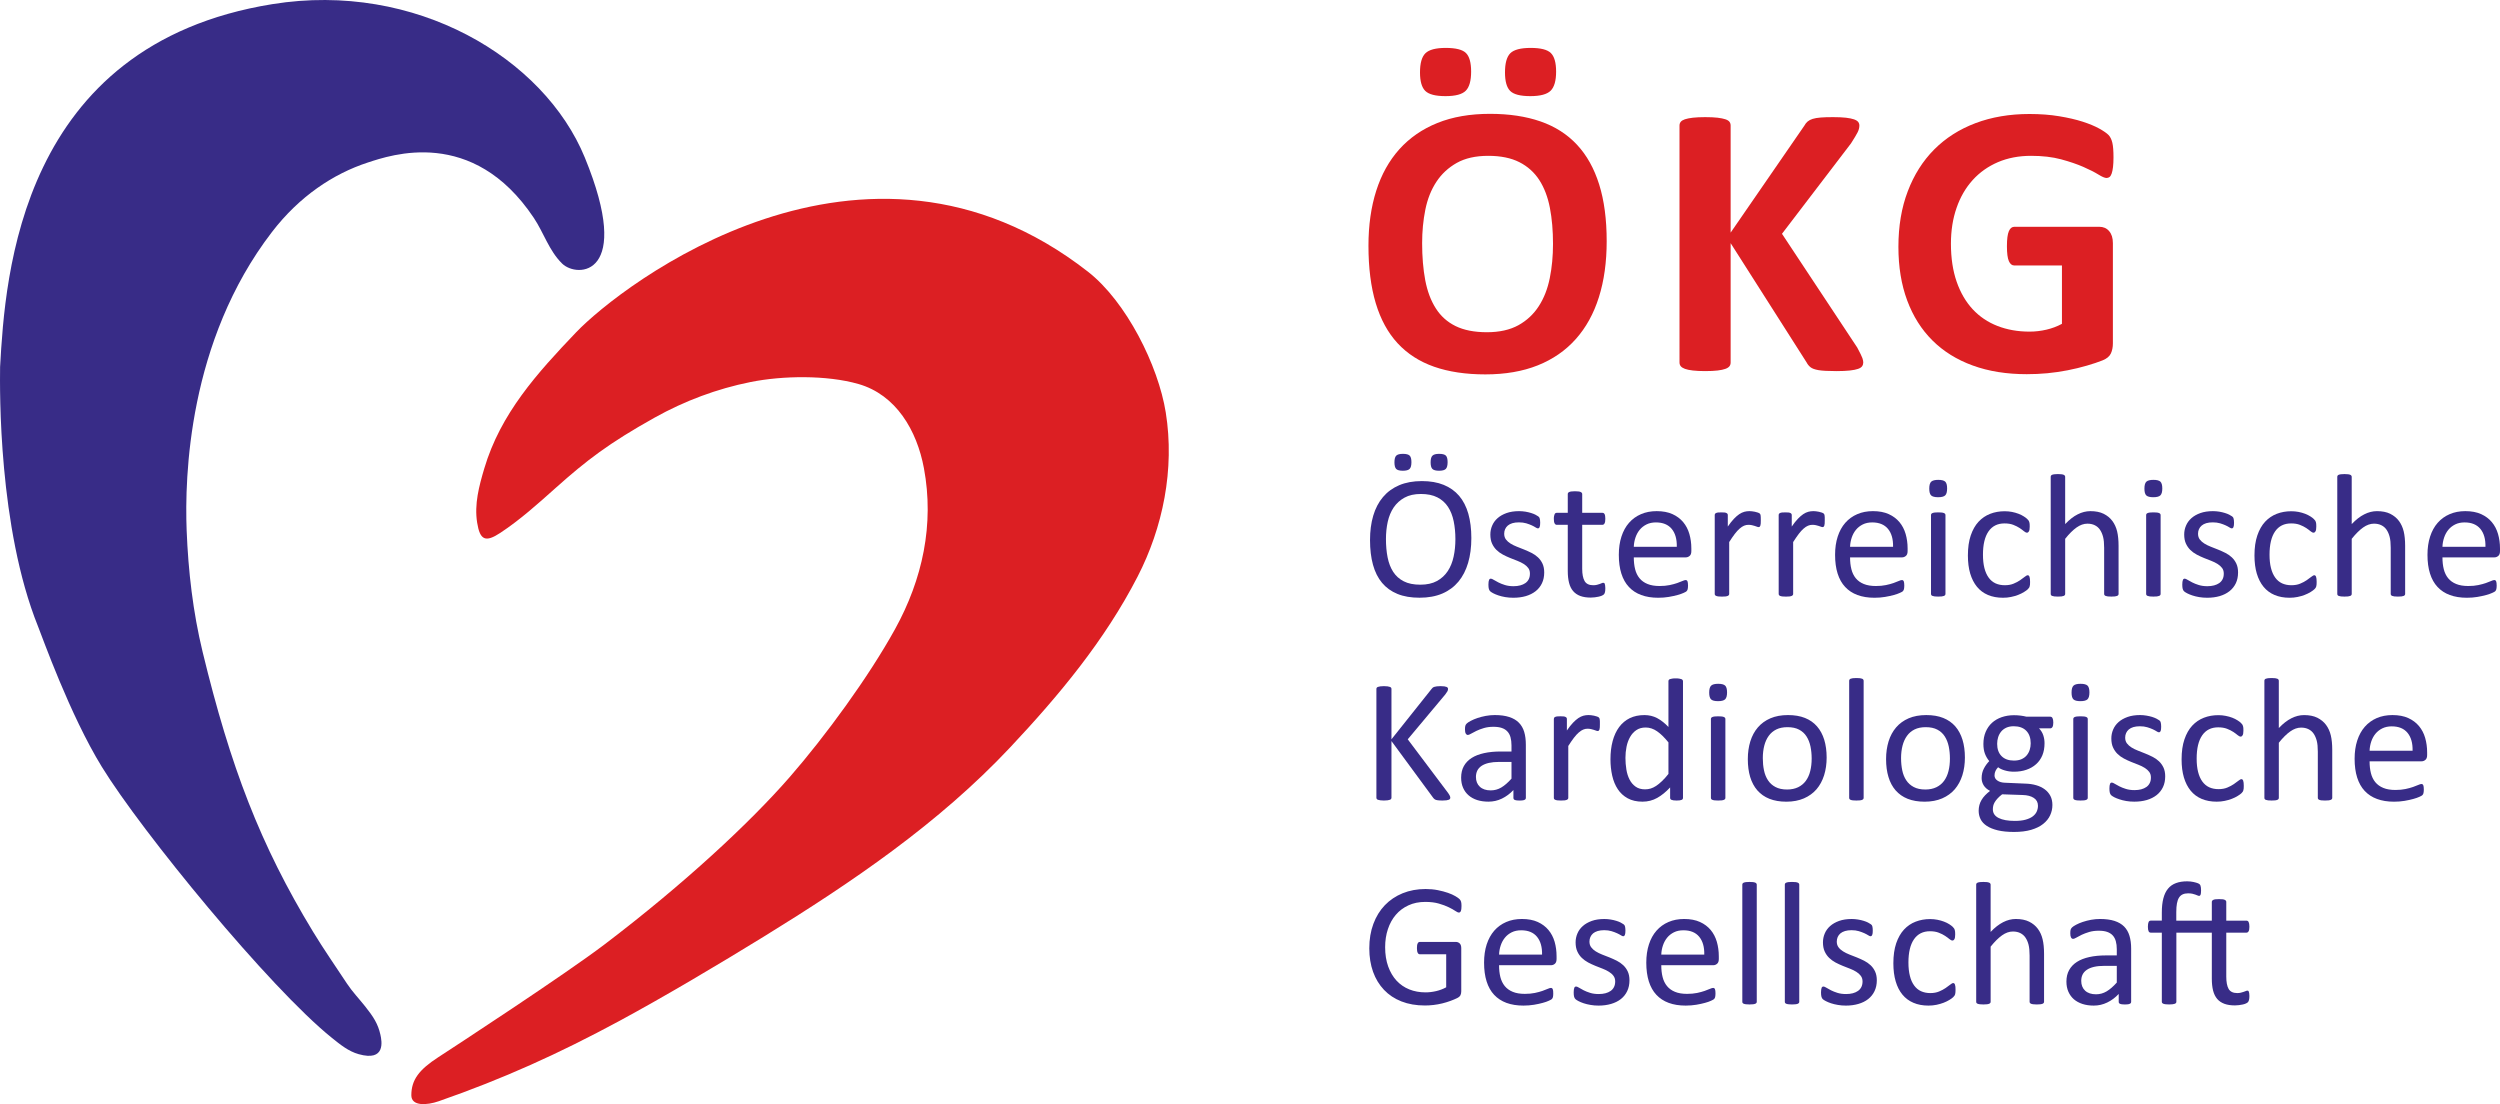 <?xml version="1.0" encoding="UTF-8"?> <svg xmlns="http://www.w3.org/2000/svg" xmlns:xlink="http://www.w3.org/1999/xlink" version="1.1" id="Ebene_1" x="0px" y="0px" viewBox="0 0 226.515 100.04" style="enable-background:new 0 0 226.515 100.04;" xml:space="preserve"> <style type="text/css"> .st0{fill:#DC1F23;} .st1{fill:#382C87;} </style> <g> <path class="st0" d="M98.576,24.618C78.278,8.774,56.242,25.877,52.2,30.109c-3.54,3.706-6.848,7.367-8.323,12.343 c-0.468,1.582-0.914,3.226-0.644,4.907c0.255,1.602,0.767,1.801,2.1,0.921c1.82-1.2,3.435-2.663,5.059-4.111 c2.741-2.443,4.76-4.006,8.928-6.333c2.702-1.509,5.642-2.612,8.678-3.22c2.917-0.587,6.909-0.644,9.775,0.174 c3.418,0.978,5.304,4.209,5.941,7.635c0.948,5.081-0.122,10.067-2.626,14.594c-2.396,4.334-6.282,9.653-9.538,13.392 c-3.614,4.145-9.557,9.673-16.753,15.143c-3.626,2.757-13.762,9.379-15.085,10.236c-1.759,1.14-2.44,2.061-2.442,3.445 c-0.003,1.017,1.423,0.914,2.486,0.542c5.863-2.041,10.861-4.307,16.339-7.26c4.19-2.263,9.056-5.159,13.103-7.649 c8.012-4.936,15.854-10.255,22.332-17.152c4.437-4.724,8.56-9.678,11.544-15.472c2.279-4.424,3.379-9.709,2.551-14.874 C104.946,33.127,102.055,27.335,98.576,24.618"></path> <path class="st1" d="M24.643,21.019c2.489-3.239,5.557-5.27,8.668-6.289c2.083-0.681,9.514-3.281,15.05,5.003 c0.907,1.355,1.377,2.972,2.566,4.143c1.369,1.35,6.482,1.171,2.058-9.607C49.28,5.248,37.648-1.715,24.69,0.373 C1.76,4.065,0.469,25.032,0.008,33.257c-0.027,2.06-0.161,14.555,3.435,23.493c0.385,0.948,2.864,7.972,5.787,12.735 c3.582,5.836,15.2,20.021,20.84,24.551c0.747,0.601,1.502,1.221,2.428,1.478c2.452,0.688,2.102-1.169,1.97-1.762 c-0.221-0.992-0.642-1.636-1.382-2.567c-0.556-0.699-1.162-1.328-1.649-2.066c-1.029-1.56-2.1-3.097-3.07-4.694 c-4.79-7.882-7.482-14.935-10.013-25.377c-0.87-3.594-1.299-7.301-1.443-11.003C16.727,43.245,17.033,30.92,24.643,21.019"></path> <path class="st1" d="M131.162,41.875c0,0.297-0.054,0.5-0.162,0.61c-0.11,0.113-0.313,0.167-0.617,0.167 c-0.289,0-0.49-0.054-0.598-0.162c-0.108-0.107-0.162-0.308-0.162-0.597c0-0.297,0.054-0.5,0.167-0.608 c0.11-0.108,0.311-0.164,0.603-0.164c0.301,0,0.504,0.054,0.61,0.159C131.108,41.385,131.162,41.584,131.162,41.875 M127.884,41.875c0,0.297-0.054,0.5-0.164,0.61c-0.113,0.113-0.316,0.167-0.613,0.167c-0.296,0-0.497-0.054-0.603-0.162 c-0.105-0.107-0.159-0.308-0.159-0.597c0-0.297,0.054-0.5,0.162-0.608c0.11-0.108,0.311-0.164,0.607-0.164 c0.297,0,0.5,0.054,0.608,0.159S127.884,41.584,127.884,41.875 M131.868,48.85c0-0.583-0.052-1.124-0.155-1.621 c-0.103-0.503-0.274-0.936-0.514-1.304c-0.24-0.367-0.561-0.654-0.963-0.86c-0.402-0.206-0.899-0.308-1.49-0.308 c-0.593,0-1.088,0.11-1.489,0.333c-0.402,0.22-0.728,0.517-0.98,0.887c-0.25,0.372-0.429,0.803-0.539,1.298 c-0.108,0.495-0.162,1.014-0.162,1.558c0,0.606,0.049,1.159,0.149,1.666c0.101,0.51,0.27,0.946,0.507,1.314 c0.238,0.367,0.557,0.654,0.956,0.857c0.399,0.206,0.899,0.306,1.502,0.306c0.598,0,1.1-0.11,1.507-0.333 c0.406-0.223,0.732-0.522,0.982-0.902c0.247-0.377,0.424-0.815,0.529-1.313C131.816,49.931,131.868,49.407,131.868,48.85 M133.313,48.755c0,0.831-0.098,1.58-0.294,2.245c-0.196,0.668-0.488,1.234-0.877,1.702c-0.39,0.468-0.877,0.828-1.465,1.08 c-0.586,0.25-1.272,0.375-2.053,0.375c-0.775,0-1.441-0.112-2.004-0.343c-0.564-0.23-1.029-0.566-1.397-1.004 c-0.367-0.439-0.642-0.985-0.821-1.634c-0.181-0.652-0.269-1.399-0.269-2.247c0-0.809,0.095-1.544,0.291-2.205 c0.196-0.662,0.49-1.223,0.882-1.686c0.39-0.463,0.88-0.82,1.468-1.073c0.588-0.25,1.272-0.375,2.055-0.375 c0.755,0,1.414,0.113,1.975,0.341c0.561,0.228,1.029,0.559,1.402,0.995c0.372,0.436,0.649,0.977,0.833,1.619 C133.22,47.187,133.313,47.924,133.313,48.755"></path> <path class="st1" d="M139.915,51.867c0,0.365-0.066,0.691-0.203,0.978c-0.135,0.284-0.326,0.524-0.574,0.72 c-0.25,0.196-0.546,0.345-0.889,0.446c-0.345,0.1-0.723,0.149-1.134,0.149c-0.255,0-0.498-0.019-0.728-0.059 c-0.23-0.038-0.436-0.09-0.617-0.151c-0.184-0.062-0.339-0.125-0.466-0.192c-0.125-0.065-0.218-0.125-0.277-0.178 c-0.059-0.052-0.1-0.125-0.127-0.221c-0.027-0.095-0.039-0.225-0.039-0.389c0-0.101,0.005-0.184,0.014-0.253 c0.013-0.068,0.025-0.125,0.042-0.166c0.015-0.045,0.037-0.074,0.066-0.093c0.03-0.018,0.064-0.028,0.101-0.028 c0.056,0,0.144,0.038,0.257,0.108c0.113,0.071,0.255,0.15,0.421,0.233c0.167,0.086,0.363,0.164,0.591,0.235 c0.227,0.071,0.487,0.108,0.784,0.108c0.223,0,0.423-0.024,0.605-0.073c0.179-0.047,0.335-0.118,0.468-0.209 c0.132-0.093,0.233-0.21,0.304-0.352c0.073-0.145,0.107-0.314,0.107-0.51c0-0.201-0.051-0.37-0.154-0.507 c-0.103-0.137-0.24-0.26-0.409-0.365c-0.169-0.106-0.36-0.199-0.571-0.282c-0.211-0.081-0.429-0.169-0.654-0.257 c-0.226-0.091-0.446-0.194-0.659-0.307c-0.213-0.112-0.407-0.252-0.576-0.416c-0.169-0.164-0.306-0.36-0.409-0.588 c-0.103-0.225-0.154-0.5-0.154-0.816c0-0.282,0.053-0.549,0.164-0.806c0.108-0.257,0.269-0.48,0.487-0.674 c0.216-0.193,0.488-0.348,0.814-0.465c0.326-0.115,0.703-0.174,1.136-0.174c0.192,0,0.383,0.017,0.574,0.046 c0.188,0.032,0.362,0.074,0.514,0.121c0.155,0.046,0.284,0.1,0.392,0.154c0.111,0.056,0.191,0.105,0.248,0.147 c0.056,0.044,0.093,0.079,0.11,0.11c0.02,0.032,0.032,0.069,0.039,0.108c0.01,0.039,0.017,0.088,0.025,0.147 c0.007,0.059,0.012,0.13,0.012,0.216c0,0.088-0.005,0.166-0.012,0.232c-0.008,0.066-0.02,0.12-0.04,0.165 c-0.019,0.041-0.041,0.07-0.068,0.09c-0.025,0.017-0.054,0.027-0.086,0.027c-0.049,0-0.117-0.029-0.206-0.085 c-0.09-0.059-0.208-0.123-0.35-0.189c-0.142-0.066-0.311-0.128-0.505-0.187c-0.191-0.056-0.414-0.085-0.661-0.085 c-0.223,0-0.419,0.024-0.588,0.073c-0.169,0.052-0.307,0.123-0.417,0.216c-0.108,0.093-0.188,0.201-0.245,0.328 c-0.056,0.128-0.083,0.265-0.083,0.414c0,0.206,0.054,0.38,0.159,0.52c0.106,0.139,0.243,0.262,0.412,0.367 c0.169,0.106,0.362,0.201,0.58,0.287c0.216,0.085,0.437,0.171,0.662,0.262c0.225,0.091,0.446,0.191,0.666,0.301 c0.221,0.111,0.414,0.245,0.583,0.405c0.17,0.159,0.307,0.35,0.41,0.57C139.863,51.296,139.915,51.561,139.915,51.867"></path> <path class="st1" d="M145.452,53.288c0,0.155-0.01,0.275-0.032,0.365c-0.022,0.091-0.054,0.157-0.095,0.199 c-0.042,0.041-0.106,0.08-0.189,0.12c-0.086,0.036-0.184,0.066-0.292,0.09c-0.107,0.025-0.223,0.044-0.345,0.059 c-0.12,0.017-0.243,0.024-0.365,0.024c-0.37,0-0.686-0.049-0.951-0.146c-0.264-0.099-0.482-0.248-0.651-0.446 c-0.169-0.196-0.292-0.448-0.368-0.753c-0.078-0.303-0.115-0.664-0.115-1.075v-4.172h-1c-0.08,0-0.144-0.044-0.191-0.128 c-0.049-0.086-0.071-0.223-0.071-0.414c0-0.1,0.005-0.183,0.02-0.252c0.012-0.069,0.029-0.128,0.051-0.172 c0.02-0.044,0.049-0.076,0.084-0.095c0.034-0.017,0.073-0.027,0.115-0.027h0.992v-1.698c0-0.037,0.007-0.071,0.027-0.103 c0.02-0.032,0.054-0.061,0.103-0.083c0.049-0.025,0.117-0.042,0.203-0.052c0.083-0.012,0.189-0.017,0.316-0.017 c0.132,0,0.24,0.005,0.326,0.017c0.083,0.01,0.15,0.027,0.198,0.052c0.047,0.022,0.081,0.051,0.103,0.083 c0.022,0.032,0.032,0.066,0.032,0.103v1.698h1.833c0.042,0,0.078,0.01,0.11,0.027c0.032,0.019,0.061,0.051,0.086,0.095 c0.022,0.044,0.039,0.103,0.049,0.172c0.012,0.069,0.017,0.152,0.017,0.252c0,0.191-0.024,0.328-0.071,0.414 c-0.049,0.084-0.113,0.128-0.191,0.128h-1.833v3.981c0,0.492,0.074,0.864,0.218,1.114c0.147,0.253,0.407,0.378,0.782,0.378 c0.122,0,0.23-0.012,0.326-0.035c0.095-0.024,0.179-0.048,0.255-0.076c0.073-0.026,0.137-0.051,0.188-0.075 c0.054-0.025,0.101-0.037,0.142-0.037c0.027,0,0.054,0.007,0.076,0.022c0.025,0.012,0.042,0.037,0.057,0.073 c0.012,0.037,0.024,0.089,0.034,0.152C145.447,53.114,145.452,53.193,145.452,53.288"></path> <path class="st1" d="M151.928,49.541c0.015-0.688-0.137-1.227-0.458-1.619c-0.324-0.39-0.801-0.588-1.434-0.588 c-0.325,0-0.61,0.061-0.855,0.184c-0.245,0.122-0.448,0.284-0.615,0.485c-0.164,0.201-0.291,0.433-0.382,0.7 c-0.09,0.268-0.142,0.547-0.152,0.838H151.928z M153.246,49.931c0,0.206-0.051,0.353-0.157,0.438 c-0.103,0.089-0.22,0.133-0.355,0.133h-4.702c0,0.397,0.04,0.752,0.12,1.071c0.079,0.316,0.211,0.59,0.397,0.818 c0.187,0.228,0.429,0.401,0.728,0.522c0.296,0.122,0.661,0.183,1.09,0.183c0.341,0,0.645-0.027,0.909-0.083 c0.267-0.056,0.498-0.118,0.691-0.186c0.194-0.069,0.353-0.132,0.478-0.187c0.125-0.056,0.22-0.083,0.284-0.083 c0.037,0,0.071,0.008,0.098,0.027c0.029,0.02,0.054,0.047,0.069,0.084c0.017,0.036,0.027,0.088,0.036,0.154 c0.008,0.066,0.013,0.147,0.013,0.243c0,0.068-0.005,0.127-0.01,0.179c-0.005,0.048-0.012,0.095-0.02,0.134 c-0.007,0.039-0.019,0.076-0.039,0.105c-0.02,0.032-0.042,0.064-0.071,0.094c-0.029,0.029-0.115,0.076-0.257,0.141 c-0.145,0.067-0.329,0.133-0.556,0.194c-0.228,0.064-0.49,0.12-0.789,0.172c-0.299,0.051-0.618,0.076-0.958,0.076 c-0.586,0-1.1-0.084-1.541-0.248c-0.444-0.162-0.814-0.406-1.115-0.73c-0.304-0.321-0.529-0.725-0.684-1.213 c-0.154-0.487-0.23-1.053-0.23-1.697c0-0.615,0.079-1.167,0.238-1.654c0.159-0.49,0.387-0.907,0.686-1.247 c0.299-0.341,0.661-0.603,1.083-0.784c0.423-0.184,0.896-0.275,1.421-0.275c0.561,0,1.038,0.091,1.433,0.27 c0.392,0.179,0.718,0.421,0.97,0.725c0.255,0.304,0.441,0.662,0.561,1.073c0.118,0.409,0.179,0.846,0.179,1.311V49.931z"></path> <path class="st1" d="M159.54,47.138c0,0.115-0.002,0.213-0.007,0.294c-0.005,0.078-0.017,0.142-0.032,0.186 c-0.017,0.045-0.037,0.078-0.059,0.103c-0.024,0.025-0.059,0.037-0.1,0.037c-0.042,0-0.094-0.012-0.155-0.037 c-0.061-0.025-0.13-0.046-0.206-0.071c-0.078-0.025-0.164-0.047-0.259-0.069c-0.093-0.019-0.196-0.029-0.309-0.029 c-0.132,0-0.262,0.025-0.39,0.079c-0.124,0.051-0.259,0.139-0.399,0.262c-0.14,0.12-0.287,0.281-0.441,0.482 c-0.154,0.201-0.323,0.449-0.507,0.738v4.699c0,0.041-0.012,0.078-0.032,0.105c-0.022,0.03-0.056,0.056-0.103,0.076 c-0.049,0.022-0.115,0.037-0.198,0.049c-0.086,0.01-0.194,0.015-0.326,0.015c-0.127,0-0.233-0.005-0.316-0.015 c-0.086-0.012-0.155-0.027-0.203-0.049c-0.052-0.02-0.086-0.046-0.103-0.076c-0.02-0.027-0.03-0.064-0.03-0.105V46.67 c0-0.041,0.01-0.078,0.025-0.108c0.017-0.029,0.049-0.054,0.095-0.078c0.047-0.025,0.108-0.039,0.184-0.049 c0.074-0.007,0.172-0.01,0.292-0.01c0.117,0,0.213,0.003,0.291,0.01c0.076,0.01,0.135,0.024,0.177,0.049 c0.044,0.024,0.073,0.049,0.093,0.078c0.017,0.03,0.027,0.067,0.027,0.108v1.039c0.196-0.284,0.379-0.517,0.551-0.698 c0.171-0.179,0.335-0.321,0.487-0.424c0.155-0.103,0.307-0.174,0.459-0.216c0.149-0.039,0.301-0.059,0.455-0.059 c0.069,0,0.147,0.005,0.233,0.013c0.088,0.007,0.179,0.022,0.274,0.044c0.096,0.019,0.182,0.044,0.258,0.071 c0.078,0.027,0.132,0.054,0.164,0.078c0.032,0.027,0.051,0.052,0.063,0.076c0.01,0.025,0.02,0.054,0.027,0.091 c0.008,0.039,0.013,0.093,0.015,0.164C159.54,46.92,159.54,47.015,159.54,47.138"></path> <path class="st1" d="M165.334,47.138c0,0.115-0.002,0.213-0.007,0.294c-0.005,0.078-0.018,0.142-0.032,0.186 c-0.015,0.045-0.037,0.078-0.059,0.103c-0.025,0.025-0.059,0.037-0.101,0.037c-0.041,0-0.093-0.012-0.154-0.037 c-0.061-0.025-0.13-0.046-0.206-0.071c-0.078-0.025-0.164-0.047-0.257-0.069c-0.095-0.019-0.198-0.029-0.311-0.029 c-0.132,0-0.262,0.025-0.387,0.079c-0.128,0.051-0.262,0.139-0.402,0.262c-0.14,0.12-0.287,0.281-0.441,0.482 c-0.152,0.201-0.321,0.449-0.507,0.738v4.699c0,0.041-0.01,0.078-0.032,0.105c-0.022,0.03-0.056,0.056-0.103,0.076 c-0.049,0.022-0.115,0.037-0.198,0.049c-0.086,0.01-0.194,0.015-0.326,0.015c-0.128,0-0.233-0.005-0.316-0.015 c-0.086-0.012-0.152-0.027-0.204-0.049c-0.051-0.02-0.085-0.046-0.102-0.076c-0.02-0.027-0.03-0.064-0.03-0.105V46.67 c0-0.041,0.01-0.078,0.025-0.108c0.017-0.029,0.049-0.054,0.095-0.078c0.049-0.025,0.108-0.039,0.184-0.049 c0.073-0.007,0.171-0.01,0.294-0.01c0.115,0,0.211,0.003,0.289,0.01c0.076,0.01,0.135,0.024,0.179,0.049 c0.042,0.024,0.071,0.049,0.091,0.078c0.017,0.03,0.027,0.067,0.027,0.108v1.039c0.195-0.284,0.379-0.517,0.551-0.698 c0.171-0.179,0.335-0.321,0.487-0.424c0.155-0.103,0.307-0.174,0.458-0.216c0.15-0.039,0.302-0.059,0.456-0.059 c0.069,0,0.147,0.005,0.233,0.013c0.088,0.007,0.179,0.022,0.274,0.044c0.096,0.019,0.182,0.044,0.258,0.071 c0.078,0.027,0.132,0.054,0.164,0.078c0.032,0.027,0.051,0.052,0.063,0.076c0.01,0.025,0.02,0.054,0.027,0.091 c0.008,0.039,0.013,0.093,0.018,0.164C165.334,46.92,165.334,47.015,165.334,47.138"></path> <path class="st1" d="M171.523,49.541c0.015-0.688-0.137-1.227-0.458-1.619c-0.324-0.39-0.801-0.588-1.434-0.588 c-0.325,0-0.61,0.061-0.855,0.184c-0.245,0.122-0.448,0.284-0.615,0.485c-0.164,0.201-0.291,0.433-0.382,0.7 c-0.09,0.268-0.142,0.547-0.152,0.838H171.523z M172.841,49.931c0,0.206-0.051,0.353-0.157,0.438 c-0.103,0.089-0.22,0.133-0.355,0.133h-4.702c0,0.397,0.04,0.752,0.12,1.071c0.079,0.316,0.211,0.59,0.397,0.818 c0.187,0.228,0.429,0.401,0.728,0.522c0.296,0.122,0.661,0.183,1.09,0.183c0.341,0,0.645-0.027,0.909-0.083 c0.267-0.056,0.498-0.118,0.691-0.186c0.194-0.069,0.353-0.132,0.478-0.187c0.125-0.056,0.22-0.083,0.284-0.083 c0.037,0,0.071,0.008,0.098,0.027c0.029,0.02,0.054,0.047,0.069,0.084c0.017,0.036,0.027,0.088,0.036,0.154 c0.008,0.066,0.013,0.147,0.013,0.243c0,0.068-0.005,0.127-0.01,0.179c-0.005,0.048-0.012,0.095-0.02,0.134 c-0.007,0.039-0.019,0.076-0.039,0.105c-0.02,0.032-0.042,0.064-0.071,0.094c-0.029,0.029-0.115,0.076-0.257,0.141 c-0.145,0.067-0.329,0.133-0.556,0.194c-0.228,0.064-0.49,0.12-0.789,0.172c-0.299,0.051-0.618,0.076-0.958,0.076 c-0.586,0-1.1-0.084-1.541-0.248c-0.444-0.162-0.814-0.406-1.115-0.73c-0.304-0.321-0.529-0.725-0.684-1.213 c-0.154-0.487-0.23-1.053-0.23-1.697c0-0.615,0.078-1.167,0.238-1.654c0.159-0.49,0.387-0.907,0.686-1.247 c0.299-0.341,0.661-0.603,1.083-0.784c0.423-0.184,0.896-0.275,1.421-0.275c0.561,0,1.038,0.091,1.433,0.27 c0.392,0.179,0.718,0.421,0.97,0.725c0.255,0.304,0.441,0.662,0.561,1.073c0.118,0.409,0.179,0.846,0.179,1.311V49.931z"></path> <path class="st1" d="M176.271,53.81c0,0.042-0.013,0.078-0.032,0.107c-0.022,0.03-0.057,0.055-0.103,0.076 c-0.049,0.02-0.115,0.035-0.199,0.047c-0.085,0.01-0.193,0.015-0.326,0.015c-0.127,0-0.232-0.005-0.316-0.015 c-0.085-0.012-0.154-0.027-0.203-0.047c-0.051-0.021-0.086-0.046-0.103-0.076c-0.019-0.029-0.029-0.065-0.029-0.107v-7.142 c0-0.037,0.01-0.071,0.029-0.103c0.017-0.032,0.052-0.058,0.103-0.078c0.049-0.022,0.118-0.037,0.203-0.049 c0.084-0.01,0.189-0.015,0.316-0.015c0.133,0,0.241,0.005,0.326,0.015c0.084,0.012,0.15,0.027,0.199,0.049 c0.046,0.02,0.081,0.046,0.103,0.078c0.019,0.032,0.032,0.066,0.032,0.103V53.81z M176.42,44.257c0,0.306-0.056,0.515-0.174,0.627 c-0.115,0.111-0.331,0.167-0.642,0.167c-0.306,0-0.517-0.056-0.632-0.164c-0.113-0.108-0.169-0.314-0.169-0.615 c0-0.306,0.056-0.514,0.174-0.627c0.118-0.11,0.331-0.167,0.642-0.167c0.306,0,0.517,0.054,0.632,0.164 C176.364,43.75,176.42,43.956,176.42,44.257"></path> <path class="st1" d="M183.937,52.724c0,0.091-0.002,0.169-0.007,0.235c-0.005,0.066-0.015,0.123-0.03,0.167 c-0.012,0.044-0.027,0.083-0.046,0.117c-0.02,0.035-0.062,0.086-0.128,0.152c-0.066,0.066-0.179,0.147-0.338,0.245 c-0.157,0.098-0.335,0.186-0.534,0.262c-0.198,0.076-0.414,0.14-0.647,0.187c-0.232,0.049-0.473,0.071-0.722,0.071 c-0.512,0-0.968-0.084-1.365-0.253c-0.397-0.169-0.728-0.416-0.995-0.742s-0.47-0.725-0.612-1.198 c-0.14-0.473-0.209-1.019-0.209-1.639c0-0.703,0.086-1.308,0.258-1.813c0.171-0.505,0.406-0.919,0.705-1.242 c0.299-0.321,0.652-0.561,1.056-0.718c0.405-0.157,0.843-0.233,1.313-0.233c0.228,0,0.449,0.02,0.662,0.061 c0.216,0.045,0.412,0.098,0.593,0.169c0.179,0.069,0.338,0.147,0.478,0.238c0.142,0.088,0.242,0.167,0.306,0.231 c0.064,0.063,0.108,0.112,0.132,0.149c0.022,0.037,0.042,0.081,0.059,0.13c0.015,0.051,0.027,0.107,0.032,0.171 c0.005,0.064,0.007,0.142,0.007,0.238c0,0.208-0.024,0.35-0.071,0.433c-0.049,0.081-0.105,0.123-0.174,0.123 c-0.081,0-0.171-0.044-0.274-0.13c-0.103-0.088-0.235-0.184-0.392-0.291c-0.16-0.106-0.351-0.201-0.576-0.29 c-0.225-0.088-0.492-0.129-0.799-0.129c-0.629,0-1.112,0.24-1.448,0.725c-0.335,0.485-0.502,1.186-0.502,2.107 c0,0.461,0.042,0.862,0.13,1.21c0.088,0.346,0.216,0.635,0.385,0.867c0.169,0.236,0.377,0.407,0.622,0.522 c0.247,0.113,0.529,0.169,0.845,0.169c0.302,0,0.566-0.046,0.794-0.142c0.228-0.095,0.426-0.198,0.59-0.313 c0.167-0.113,0.309-0.218,0.422-0.309c0.115-0.093,0.203-0.14,0.267-0.14c0.037,0,0.068,0.01,0.093,0.032 c0.027,0.022,0.049,0.057,0.069,0.108c0.019,0.049,0.031,0.113,0.039,0.189C183.932,52.528,183.937,52.619,183.937,52.724"></path> <path class="st1" d="M191.956,53.81c0,0.042-0.01,0.079-0.032,0.108c-0.022,0.029-0.056,0.054-0.103,0.076 c-0.049,0.019-0.115,0.034-0.198,0.046c-0.086,0.01-0.191,0.015-0.319,0.015c-0.132,0-0.24-0.005-0.323-0.015 c-0.086-0.012-0.152-0.027-0.199-0.046c-0.049-0.022-0.083-0.047-0.103-0.076c-0.021-0.029-0.031-0.066-0.031-0.108v-4.182 c0-0.407-0.032-0.735-0.096-0.982c-0.064-0.25-0.157-0.464-0.279-0.645c-0.12-0.179-0.28-0.316-0.471-0.411 c-0.193-0.096-0.416-0.143-0.671-0.143c-0.328,0-0.657,0.115-0.985,0.348c-0.328,0.233-0.671,0.574-1.029,1.024v4.991 c0,0.042-0.012,0.079-0.032,0.108c-0.022,0.029-0.056,0.054-0.105,0.076c-0.047,0.019-0.113,0.034-0.198,0.046 c-0.084,0.01-0.192,0.015-0.324,0.015c-0.127,0-0.233-0.005-0.318-0.015c-0.084-0.012-0.152-0.027-0.204-0.046 c-0.049-0.022-0.083-0.047-0.103-0.076c-0.017-0.029-0.027-0.066-0.027-0.108V43.209c0-0.042,0.01-0.078,0.027-0.11 c0.02-0.032,0.054-0.059,0.103-0.081c0.052-0.02,0.12-0.037,0.204-0.047c0.085-0.01,0.191-0.017,0.318-0.017 c0.132,0,0.24,0.007,0.324,0.017c0.085,0.01,0.151,0.027,0.198,0.047c0.049,0.022,0.083,0.049,0.105,0.081 c0.02,0.032,0.032,0.068,0.032,0.11v4.277c0.375-0.396,0.752-0.693,1.135-0.884c0.379-0.193,0.764-0.289,1.149-0.289 c0.475,0,0.877,0.079,1.203,0.24c0.325,0.162,0.588,0.377,0.788,0.647c0.201,0.27,0.346,0.585,0.434,0.948 c0.086,0.363,0.13,0.801,0.13,1.313V53.81z"></path> <path class="st1" d="M195.765,53.81c0,0.042-0.01,0.078-0.032,0.107c-0.022,0.03-0.056,0.055-0.103,0.076 c-0.049,0.02-0.115,0.035-0.198,0.047c-0.086,0.01-0.194,0.015-0.326,0.015c-0.127,0-0.233-0.005-0.316-0.015 c-0.086-0.012-0.152-0.027-0.203-0.047c-0.052-0.021-0.086-0.046-0.103-0.076c-0.02-0.029-0.03-0.065-0.03-0.107v-7.142 c0-0.037,0.01-0.071,0.03-0.103c0.017-0.032,0.051-0.058,0.103-0.078c0.051-0.022,0.117-0.037,0.203-0.049 c0.083-0.01,0.189-0.015,0.316-0.015c0.132,0,0.24,0.005,0.326,0.015c0.083,0.012,0.149,0.027,0.198,0.049 c0.047,0.02,0.081,0.046,0.103,0.078c0.022,0.032,0.032,0.066,0.032,0.103V53.81z M195.917,44.257c0,0.306-0.059,0.515-0.176,0.627 c-0.116,0.111-0.331,0.167-0.642,0.167c-0.307,0-0.517-0.056-0.632-0.164c-0.113-0.108-0.169-0.314-0.169-0.615 c0-0.306,0.056-0.514,0.174-0.627c0.117-0.11,0.33-0.167,0.641-0.167c0.309,0,0.517,0.054,0.633,0.164 C195.858,43.75,195.917,43.956,195.917,44.257"></path> <path class="st1" d="M202.782,51.867c0,0.365-0.066,0.691-0.201,0.978c-0.137,0.284-0.328,0.524-0.576,0.72 c-0.25,0.196-0.546,0.345-0.889,0.446c-0.345,0.1-0.723,0.149-1.134,0.149c-0.255,0-0.495-0.019-0.728-0.059 c-0.228-0.038-0.436-0.09-0.617-0.151c-0.184-0.062-0.338-0.125-0.466-0.192c-0.125-0.065-0.218-0.125-0.277-0.178 c-0.059-0.052-0.1-0.125-0.127-0.221c-0.027-0.095-0.039-0.225-0.039-0.389c0-0.101,0.005-0.184,0.014-0.253 c0.013-0.068,0.025-0.125,0.042-0.166c0.015-0.045,0.037-0.074,0.066-0.093c0.03-0.018,0.064-0.028,0.101-0.028 c0.056,0,0.144,0.038,0.257,0.108c0.113,0.071,0.255,0.15,0.421,0.233c0.167,0.086,0.363,0.164,0.591,0.235 c0.228,0.071,0.49,0.108,0.784,0.108c0.223,0,0.424-0.024,0.605-0.073c0.179-0.047,0.335-0.118,0.468-0.209 c0.132-0.093,0.233-0.21,0.304-0.352c0.073-0.145,0.107-0.314,0.107-0.51c0-0.201-0.051-0.37-0.154-0.507 c-0.103-0.137-0.24-0.26-0.409-0.365c-0.169-0.106-0.36-0.199-0.571-0.282c-0.211-0.081-0.429-0.169-0.654-0.257 c-0.225-0.091-0.446-0.194-0.659-0.307c-0.213-0.112-0.407-0.252-0.576-0.416c-0.169-0.164-0.304-0.36-0.409-0.588 c-0.103-0.225-0.154-0.5-0.154-0.816c0-0.282,0.053-0.549,0.164-0.806c0.108-0.257,0.269-0.48,0.487-0.674 c0.216-0.193,0.488-0.348,0.814-0.465c0.326-0.115,0.703-0.174,1.139-0.174c0.189,0,0.38,0.017,0.571,0.046 c0.188,0.032,0.362,0.074,0.514,0.121c0.155,0.046,0.285,0.1,0.392,0.154c0.111,0.056,0.191,0.105,0.248,0.147 c0.056,0.044,0.093,0.079,0.11,0.11c0.02,0.032,0.032,0.069,0.039,0.108c0.01,0.039,0.017,0.088,0.025,0.147 c0.007,0.059,0.012,0.13,0.012,0.216c0,0.088-0.005,0.166-0.012,0.232c-0.008,0.066-0.02,0.12-0.039,0.165 c-0.02,0.041-0.042,0.07-0.069,0.09c-0.025,0.017-0.054,0.027-0.086,0.027c-0.049,0-0.117-0.029-0.206-0.085 c-0.09-0.059-0.205-0.123-0.35-0.189c-0.142-0.066-0.311-0.128-0.505-0.187c-0.191-0.056-0.414-0.085-0.661-0.085 c-0.223,0-0.419,0.024-0.588,0.073c-0.169,0.052-0.306,0.123-0.414,0.216c-0.11,0.093-0.191,0.201-0.248,0.328 c-0.056,0.128-0.083,0.265-0.083,0.414c0,0.206,0.054,0.38,0.159,0.52c0.106,0.139,0.243,0.262,0.412,0.367 c0.169,0.106,0.362,0.201,0.581,0.287c0.215,0.085,0.436,0.171,0.661,0.262c0.225,0.091,0.448,0.191,0.666,0.301 c0.221,0.111,0.414,0.245,0.584,0.405c0.169,0.159,0.306,0.35,0.409,0.57C202.731,51.296,202.782,51.561,202.782,51.867"></path> <path class="st1" d="M209.902,52.724c0,0.091-0.002,0.169-0.007,0.235c-0.005,0.066-0.015,0.123-0.027,0.167 c-0.015,0.044-0.03,0.083-0.049,0.117c-0.017,0.035-0.062,0.086-0.128,0.152c-0.066,0.066-0.179,0.147-0.335,0.245 c-0.16,0.098-0.338,0.186-0.537,0.262c-0.198,0.076-0.414,0.14-0.647,0.187c-0.232,0.049-0.473,0.071-0.722,0.071 c-0.512,0-0.968-0.084-1.365-0.253c-0.397-0.169-0.728-0.416-0.995-0.742s-0.47-0.725-0.612-1.198 c-0.14-0.473-0.209-1.019-0.209-1.639c0-0.703,0.086-1.308,0.258-1.813c0.171-0.505,0.406-0.919,0.705-1.242 c0.299-0.321,0.652-0.561,1.056-0.718c0.405-0.157,0.843-0.233,1.313-0.233c0.228,0,0.449,0.02,0.662,0.061 c0.216,0.045,0.412,0.098,0.593,0.169c0.179,0.069,0.338,0.147,0.48,0.238c0.14,0.088,0.24,0.167,0.304,0.231 c0.064,0.063,0.108,0.112,0.132,0.149c0.022,0.037,0.044,0.081,0.059,0.13c0.017,0.051,0.027,0.107,0.032,0.171 c0.005,0.064,0.007,0.142,0.007,0.238c0,0.208-0.022,0.35-0.071,0.433c-0.046,0.081-0.105,0.123-0.174,0.123 c-0.081,0-0.171-0.044-0.274-0.13c-0.103-0.088-0.235-0.184-0.392-0.291c-0.159-0.106-0.351-0.201-0.576-0.29 c-0.225-0.088-0.49-0.129-0.796-0.129c-0.632,0-1.115,0.24-1.451,0.725c-0.335,0.485-0.502,1.186-0.502,2.107 c0,0.461,0.042,0.862,0.13,1.21c0.088,0.346,0.216,0.635,0.385,0.867c0.169,0.236,0.377,0.407,0.622,0.522 c0.247,0.113,0.529,0.169,0.845,0.169c0.302,0,0.566-0.046,0.794-0.142c0.228-0.095,0.426-0.198,0.59-0.313 c0.167-0.113,0.309-0.218,0.422-0.309c0.115-0.093,0.203-0.14,0.267-0.14c0.037,0,0.068,0.01,0.095,0.032 c0.025,0.022,0.047,0.057,0.067,0.108c0.019,0.049,0.031,0.113,0.039,0.189C209.9,52.528,209.902,52.619,209.902,52.724"></path> <path class="st1" d="M217.921,53.81c0,0.042-0.012,0.079-0.032,0.108c-0.022,0.029-0.056,0.054-0.103,0.076 c-0.049,0.019-0.115,0.034-0.198,0.046c-0.086,0.01-0.191,0.015-0.319,0.015c-0.132,0-0.24-0.005-0.323-0.015 c-0.086-0.012-0.152-0.027-0.199-0.046c-0.049-0.022-0.083-0.047-0.102-0.076c-0.022-0.029-0.032-0.066-0.032-0.108v-4.182 c0-0.407-0.032-0.735-0.096-0.982c-0.064-0.25-0.157-0.464-0.279-0.645c-0.12-0.179-0.279-0.316-0.471-0.411 c-0.193-0.096-0.416-0.143-0.671-0.143c-0.328,0-0.656,0.115-0.985,0.348c-0.328,0.233-0.671,0.574-1.031,1.024v4.991 c0,0.042-0.01,0.079-0.032,0.108c-0.02,0.029-0.054,0.054-0.103,0.076c-0.047,0.019-0.113,0.034-0.198,0.046 c-0.084,0.01-0.194,0.015-0.324,0.015c-0.127,0-0.235-0.005-0.318-0.015c-0.084-0.012-0.152-0.027-0.204-0.046 c-0.049-0.022-0.083-0.047-0.103-0.076c-0.017-0.029-0.027-0.066-0.027-0.108V43.209c0-0.042,0.01-0.078,0.027-0.11 c0.02-0.032,0.054-0.059,0.103-0.081c0.052-0.02,0.12-0.037,0.204-0.047c0.083-0.01,0.191-0.017,0.318-0.017 c0.13,0,0.24,0.007,0.324,0.017c0.085,0.01,0.151,0.027,0.198,0.047c0.049,0.022,0.083,0.049,0.103,0.081 c0.022,0.032,0.032,0.068,0.032,0.11v4.277c0.377-0.396,0.754-0.693,1.137-0.884c0.379-0.193,0.762-0.289,1.149-0.289 c0.475,0,0.877,0.079,1.203,0.24c0.323,0.162,0.588,0.377,0.788,0.647c0.201,0.27,0.346,0.585,0.434,0.948 c0.086,0.363,0.13,0.801,0.13,1.313V53.81z"></path> <path class="st1" d="M225.197,49.541c0.015-0.688-0.137-1.227-0.458-1.619c-0.324-0.39-0.801-0.588-1.433-0.588 c-0.326,0-0.611,0.061-0.856,0.184c-0.245,0.122-0.448,0.284-0.615,0.485c-0.164,0.201-0.291,0.433-0.382,0.7 c-0.09,0.268-0.142,0.547-0.152,0.838H225.197z M226.515,49.931c0,0.206-0.051,0.353-0.157,0.438 c-0.103,0.089-0.22,0.133-0.355,0.133h-4.702c0,0.397,0.04,0.752,0.12,1.071c0.079,0.316,0.211,0.59,0.397,0.818 c0.187,0.228,0.429,0.401,0.728,0.522c0.296,0.122,0.662,0.183,1.09,0.183c0.341,0,0.645-0.027,0.909-0.083 c0.267-0.056,0.498-0.118,0.691-0.186c0.194-0.069,0.353-0.132,0.478-0.187c0.125-0.056,0.22-0.083,0.284-0.083 c0.037,0,0.071,0.008,0.098,0.027c0.029,0.02,0.054,0.047,0.069,0.084c0.017,0.036,0.027,0.088,0.036,0.154 c0.008,0.066,0.013,0.147,0.013,0.243c0,0.068-0.005,0.127-0.01,0.179c-0.005,0.048-0.012,0.095-0.02,0.134 c-0.007,0.039-0.019,0.076-0.039,0.105c-0.02,0.032-0.042,0.064-0.071,0.094c-0.029,0.029-0.115,0.076-0.257,0.141 c-0.145,0.067-0.329,0.133-0.556,0.194c-0.228,0.064-0.49,0.12-0.789,0.172c-0.299,0.051-0.62,0.076-0.958,0.076 c-0.586,0-1.1-0.084-1.544-0.248c-0.441-0.162-0.813-0.406-1.114-0.73c-0.302-0.321-0.527-0.725-0.682-1.213 c-0.154-0.487-0.23-1.053-0.23-1.697c0-0.615,0.079-1.167,0.238-1.654c0.159-0.49,0.387-0.907,0.686-1.247 c0.299-0.341,0.661-0.603,1.083-0.784c0.423-0.184,0.896-0.275,1.421-0.275c0.561,0,1.038,0.091,1.433,0.27 c0.392,0.179,0.718,0.421,0.97,0.725c0.255,0.304,0.441,0.662,0.561,1.073c0.118,0.409,0.179,0.846,0.179,1.311V49.931z"></path> <path class="st1" d="M131.406,72.263c0,0.042-0.01,0.081-0.027,0.115c-0.02,0.034-0.054,0.061-0.108,0.084 c-0.054,0.021-0.125,0.039-0.213,0.051c-0.091,0.012-0.208,0.02-0.35,0.02c-0.186,0-0.336-0.008-0.454-0.025 c-0.115-0.014-0.203-0.044-0.259-0.086c-0.059-0.044-0.108-0.09-0.145-0.144l-3.775-5.133v5.133c0,0.037-0.012,0.073-0.032,0.108 c-0.022,0.034-0.059,0.061-0.113,0.08c-0.051,0.017-0.122,0.035-0.208,0.047c-0.088,0.012-0.198,0.02-0.331,0.02 c-0.127,0-0.235-0.008-0.326-0.02c-0.088-0.012-0.161-0.03-0.213-0.047c-0.054-0.019-0.09-0.046-0.11-0.08 c-0.022-0.035-0.032-0.071-0.032-0.108v-9.854c0-0.042,0.01-0.079,0.032-0.111c0.02-0.031,0.056-0.058,0.11-0.075 c0.052-0.02,0.125-0.034,0.213-0.049c0.091-0.012,0.199-0.02,0.326-0.02c0.133,0,0.243,0.008,0.331,0.02 c0.086,0.015,0.157,0.029,0.208,0.049c0.054,0.017,0.091,0.044,0.113,0.075c0.02,0.032,0.032,0.069,0.032,0.111v4.562l3.633-4.562 c0.032-0.047,0.069-0.088,0.11-0.12c0.044-0.032,0.096-0.056,0.155-0.074c0.061-0.019,0.137-0.034,0.223-0.044 c0.088-0.012,0.201-0.017,0.338-0.017c0.137,0,0.247,0.008,0.333,0.02c0.083,0.015,0.152,0.031,0.201,0.051 c0.051,0.022,0.086,0.049,0.105,0.081c0.017,0.032,0.027,0.066,0.027,0.103c0,0.068-0.017,0.137-0.051,0.206 c-0.035,0.068-0.101,0.164-0.194,0.287l-3.405,4.069l3.665,4.873c0.091,0.137,0.144,0.23,0.164,0.281 C131.396,72.189,131.406,72.231,131.406,72.263"></path> <path class="st1" d="M136.951,69.034h-1.12c-0.36,0-0.671,0.032-0.935,0.091c-0.265,0.061-0.483,0.152-0.66,0.269 c-0.173,0.12-0.301,0.262-0.384,0.429c-0.081,0.166-0.123,0.36-0.123,0.576c0,0.37,0.118,0.666,0.353,0.884 c0.235,0.221,0.566,0.331,0.99,0.331c0.343,0,0.661-0.089,0.955-0.262c0.294-0.174,0.601-0.441,0.924-0.802V69.034z M138.252,72.295c0,0.064-0.022,0.113-0.064,0.144c-0.041,0.032-0.1,0.055-0.174,0.071c-0.073,0.015-0.183,0.023-0.326,0.023 c-0.137,0-0.247-0.008-0.328-0.023c-0.083-0.016-0.142-0.039-0.179-0.071c-0.036-0.031-0.056-0.08-0.056-0.144v-0.713 c-0.311,0.333-0.659,0.59-1.044,0.777c-0.382,0.186-0.789,0.276-1.217,0.276c-0.375,0-0.716-0.049-1.02-0.144 c-0.303-0.098-0.563-0.24-0.776-0.426c-0.216-0.184-0.382-0.412-0.5-0.681c-0.12-0.27-0.179-0.579-0.179-0.922 c0-0.401,0.081-0.752,0.245-1.048c0.164-0.294,0.399-0.542,0.706-0.738c0.308-0.196,0.683-0.34,1.127-0.438 c0.446-0.098,0.945-0.147,1.499-0.147h0.985v-0.556c0-0.275-0.029-0.517-0.088-0.731c-0.056-0.21-0.152-0.387-0.282-0.526 c-0.13-0.143-0.296-0.248-0.502-0.319c-0.206-0.071-0.461-0.107-0.762-0.107c-0.323,0-0.613,0.039-0.87,0.115 c-0.257,0.078-0.48,0.161-0.674,0.255c-0.193,0.092-0.355,0.176-0.485,0.254c-0.13,0.076-0.225,0.116-0.289,0.116 c-0.041,0-0.078-0.013-0.11-0.032c-0.032-0.023-0.059-0.055-0.083-0.096c-0.025-0.044-0.042-0.098-0.052-0.164 c-0.012-0.066-0.017-0.137-0.017-0.218c0-0.13,0.01-0.235,0.029-0.314c0.018-0.076,0.064-0.15,0.135-0.218 c0.071-0.068,0.194-0.15,0.368-0.24c0.176-0.093,0.377-0.179,0.605-0.255c0.225-0.076,0.475-0.14,0.745-0.191 c0.269-0.049,0.541-0.076,0.816-0.076c0.514,0,0.95,0.059,1.31,0.177c0.36,0.115,0.649,0.286,0.872,0.511 c0.223,0.224,0.385,0.503,0.486,0.836c0.1,0.333,0.149,0.723,0.149,1.166V72.295z"></path> <path class="st1" d="M144.96,65.614c0,0.115-0.002,0.213-0.007,0.294c-0.005,0.079-0.018,0.14-0.032,0.186 c-0.015,0.045-0.037,0.078-0.059,0.103c-0.025,0.025-0.059,0.037-0.1,0.037c-0.042,0-0.094-0.012-0.155-0.037 c-0.061-0.025-0.13-0.046-0.206-0.071c-0.078-0.024-0.164-0.047-0.257-0.069c-0.095-0.019-0.198-0.032-0.311-0.032 c-0.132,0-0.262,0.027-0.39,0.082c-0.125,0.051-0.259,0.139-0.399,0.262c-0.14,0.12-0.287,0.282-0.441,0.482 c-0.152,0.201-0.323,0.449-0.507,0.738v4.699c0,0.041-0.01,0.076-0.032,0.105c-0.022,0.03-0.056,0.054-0.103,0.076 c-0.049,0.022-0.115,0.037-0.198,0.049c-0.086,0.01-0.194,0.015-0.326,0.015c-0.127,0-0.233-0.005-0.316-0.015 c-0.086-0.012-0.152-0.027-0.203-0.049c-0.052-0.022-0.086-0.046-0.103-0.076c-0.02-0.029-0.027-0.064-0.027-0.105v-7.142 c0-0.042,0.007-0.078,0.022-0.108c0.017-0.029,0.049-0.056,0.095-0.078c0.049-0.025,0.108-0.042,0.184-0.049 c0.073-0.008,0.171-0.012,0.294-0.012c0.115,0,0.211,0.004,0.289,0.012c0.076,0.007,0.135,0.024,0.176,0.049 c0.045,0.022,0.074,0.049,0.094,0.078c0.017,0.03,0.027,0.066,0.027,0.108v1.039c0.196-0.284,0.379-0.519,0.551-0.698 c0.171-0.179,0.335-0.321,0.487-0.424c0.155-0.103,0.307-0.174,0.458-0.216c0.15-0.039,0.302-0.059,0.456-0.059 c0.069,0,0.147,0.005,0.233,0.013c0.088,0.007,0.179,0.022,0.274,0.044c0.096,0.022,0.182,0.044,0.258,0.071 c0.078,0.027,0.132,0.054,0.164,0.078c0.032,0.027,0.051,0.052,0.063,0.076c0.01,0.024,0.02,0.054,0.027,0.091 c0.008,0.039,0.013,0.09,0.018,0.164C144.96,65.396,144.96,65.491,144.96,65.614"></path> <path class="st1" d="M151.171,67.265c-0.355-0.438-0.696-0.774-1.027-1.004c-0.33-0.23-0.676-0.345-1.036-0.345 c-0.333,0-0.617,0.08-0.85,0.24c-0.23,0.157-0.422,0.367-0.566,0.627c-0.147,0.257-0.252,0.551-0.319,0.879 c-0.066,0.329-0.098,0.662-0.098,1c0,0.36,0.027,0.71,0.084,1.056c0.054,0.343,0.152,0.649,0.289,0.916 c0.137,0.267,0.321,0.48,0.549,0.642c0.225,0.162,0.512,0.243,0.855,0.243c0.176,0,0.343-0.025,0.504-0.071 c0.162-0.05,0.326-0.128,0.495-0.238c0.169-0.113,0.348-0.258,0.532-0.434c0.186-0.176,0.382-0.394,0.588-0.654V67.265z M152.489,72.288c0,0.044-0.01,0.078-0.029,0.11c-0.018,0.032-0.049,0.059-0.096,0.076c-0.044,0.02-0.103,0.034-0.176,0.044 c-0.076,0.01-0.164,0.015-0.272,0.015c-0.111,0-0.204-0.005-0.277-0.015c-0.074-0.01-0.135-0.024-0.181-0.044 c-0.049-0.017-0.084-0.044-0.103-0.076c-0.022-0.032-0.032-0.066-0.032-0.11v-0.943c-0.378,0.407-0.767,0.723-1.171,0.95 c-0.405,0.228-0.848,0.341-1.331,0.341c-0.521,0-0.97-0.101-1.34-0.304c-0.37-0.203-0.671-0.478-0.899-0.826 c-0.23-0.345-0.399-0.754-0.505-1.222c-0.105-0.468-0.159-0.96-0.159-1.48c0-0.612,0.066-1.166,0.199-1.661 c0.132-0.495,0.328-0.916,0.588-1.267c0.257-0.348,0.58-0.617,0.962-0.806c0.385-0.186,0.828-0.279,1.331-0.279 c0.416,0,0.798,0.091,1.146,0.272c0.346,0.184,0.689,0.451,1.027,0.806v-4.15c0-0.037,0.01-0.071,0.027-0.106 c0.019-0.036,0.056-0.061,0.108-0.08c0.054-0.02,0.12-0.035,0.203-0.047c0.081-0.015,0.186-0.022,0.314-0.022 c0.132,0,0.24,0.007,0.323,0.022c0.086,0.012,0.152,0.027,0.198,0.047c0.049,0.019,0.084,0.044,0.108,0.08 c0.025,0.035,0.037,0.069,0.037,0.106V72.288z"></path> <path class="st1" d="M156.33,72.288c0,0.044-0.01,0.078-0.032,0.108c-0.022,0.029-0.056,0.054-0.103,0.075 c-0.046,0.02-0.115,0.037-0.198,0.047c-0.086,0.01-0.194,0.015-0.326,0.015c-0.127,0-0.233-0.005-0.316-0.015 c-0.086-0.01-0.152-0.027-0.203-0.047c-0.052-0.021-0.086-0.046-0.103-0.075c-0.02-0.03-0.03-0.064-0.03-0.108v-7.142 c0-0.037,0.01-0.071,0.03-0.103c0.017-0.032,0.051-0.058,0.103-0.078c0.051-0.022,0.117-0.037,0.203-0.049 c0.083-0.01,0.189-0.015,0.316-0.015c0.132,0,0.24,0.005,0.326,0.015c0.083,0.012,0.152,0.027,0.198,0.049 c0.047,0.02,0.081,0.046,0.103,0.078c0.022,0.032,0.032,0.066,0.032,0.103V72.288z M156.482,62.735 c0,0.306-0.059,0.515-0.176,0.627c-0.116,0.111-0.331,0.167-0.642,0.167c-0.307,0-0.517-0.054-0.632-0.164 c-0.113-0.108-0.169-0.314-0.169-0.615c0-0.306,0.058-0.514,0.174-0.625c0.117-0.113,0.33-0.169,0.641-0.169 c0.309,0,0.517,0.056,0.632,0.164C156.423,62.228,156.482,62.434,156.482,62.735"></path> <path class="st1" d="M164.148,68.725c0-0.387-0.037-0.749-0.108-1.095c-0.074-0.343-0.191-0.644-0.358-0.904 c-0.164-0.26-0.389-0.466-0.671-0.615c-0.284-0.152-0.635-0.225-1.058-0.225c-0.39,0-0.723,0.068-1.005,0.205 c-0.279,0.138-0.51,0.331-0.691,0.583c-0.181,0.25-0.316,0.549-0.404,0.892c-0.088,0.346-0.132,0.721-0.132,1.127 c0,0.392,0.034,0.76,0.107,1.103c0.071,0.345,0.191,0.644,0.361,0.901c0.169,0.258,0.394,0.461,0.676,0.61 c0.284,0.152,0.634,0.228,1.056,0.228c0.384,0,0.718-0.071,1.002-0.208c0.281-0.137,0.514-0.331,0.696-0.578 c0.181-0.25,0.316-0.544,0.401-0.89C164.106,69.516,164.148,69.137,164.148,68.725 M165.505,68.637c0,0.583-0.078,1.117-0.23,1.607 c-0.155,0.49-0.383,0.911-0.686,1.267c-0.307,0.353-0.686,0.629-1.144,0.828c-0.456,0.198-0.988,0.299-1.59,0.299 c-0.588,0-1.101-0.088-1.537-0.262c-0.436-0.174-0.798-0.429-1.09-0.762c-0.291-0.334-0.507-0.738-0.652-1.216 c-0.142-0.475-0.213-1.014-0.213-1.617c0-0.583,0.076-1.117,0.226-1.607c0.152-0.49,0.379-0.911,0.683-1.266 c0.304-0.353,0.684-0.63,1.139-0.826c0.454-0.194,0.985-0.292,1.593-0.292c0.588,0,1.1,0.086,1.536,0.26 c0.436,0.176,0.801,0.429,1.09,0.762c0.292,0.333,0.51,0.74,0.657,1.215C165.431,67.503,165.505,68.039,165.505,68.637"></path> <path class="st1" d="M168.857,72.288c0,0.044-0.012,0.079-0.032,0.108c-0.022,0.029-0.056,0.054-0.103,0.076 c-0.049,0.019-0.115,0.036-0.198,0.046c-0.086,0.01-0.194,0.015-0.326,0.015c-0.127,0-0.233-0.005-0.316-0.015 c-0.086-0.01-0.154-0.027-0.203-0.046c-0.052-0.022-0.086-0.047-0.103-0.076c-0.02-0.029-0.03-0.064-0.03-0.108V61.687 c0-0.042,0.01-0.078,0.03-0.11c0.017-0.032,0.051-0.059,0.103-0.081c0.049-0.02,0.117-0.034,0.203-0.047 c0.083-0.01,0.189-0.015,0.316-0.015c0.132,0,0.24,0.005,0.326,0.015c0.083,0.013,0.149,0.027,0.198,0.047 c0.047,0.022,0.081,0.049,0.103,0.081c0.02,0.032,0.032,0.068,0.032,0.11V72.288z"></path> <path class="st1" d="M176.675,68.725c0-0.387-0.037-0.749-0.108-1.095c-0.074-0.343-0.191-0.644-0.358-0.904 c-0.164-0.26-0.389-0.466-0.671-0.615c-0.284-0.152-0.635-0.225-1.056-0.225c-0.392,0-0.725,0.068-1.007,0.205 c-0.279,0.138-0.51,0.331-0.691,0.583c-0.181,0.25-0.316,0.549-0.404,0.892c-0.088,0.346-0.132,0.721-0.132,1.127 c0,0.392,0.036,0.76,0.107,1.103c0.071,0.345,0.191,0.644,0.361,0.901c0.169,0.258,0.394,0.461,0.676,0.61 c0.284,0.152,0.634,0.228,1.058,0.228c0.382,0,0.718-0.071,1-0.208c0.281-0.137,0.514-0.331,0.696-0.578 c0.181-0.25,0.316-0.544,0.401-0.89C176.633,69.516,176.675,69.137,176.675,68.725 M178.032,68.637c0,0.583-0.078,1.117-0.23,1.607 c-0.155,0.49-0.383,0.911-0.686,1.267c-0.304,0.353-0.686,0.629-1.144,0.828c-0.456,0.198-0.988,0.299-1.59,0.299 c-0.589,0-1.101-0.088-1.537-0.262c-0.436-0.174-0.798-0.429-1.09-0.762c-0.291-0.334-0.507-0.738-0.649-1.216 c-0.145-0.475-0.216-1.014-0.216-1.617c0-0.583,0.076-1.117,0.226-1.607c0.152-0.49,0.379-0.911,0.683-1.266 c0.304-0.353,0.684-0.63,1.139-0.826c0.454-0.194,0.985-0.292,1.595-0.292c0.586,0,1.098,0.086,1.534,0.26 c0.436,0.176,0.801,0.429,1.093,0.762c0.289,0.333,0.507,0.74,0.654,1.215C177.959,67.503,178.032,68.039,178.032,68.637"></path> <path class="st1" d="M183.993,67.35c0-0.487-0.135-0.867-0.402-1.139c-0.267-0.272-0.647-0.409-1.137-0.409 c-0.255,0-0.475,0.044-0.664,0.127c-0.186,0.086-0.343,0.201-0.468,0.351c-0.122,0.147-0.215,0.318-0.277,0.512 c-0.061,0.191-0.09,0.394-0.09,0.605c0,0.473,0.132,0.843,0.399,1.112c0.267,0.27,0.642,0.404,1.122,0.404 c0.26,0,0.485-0.041,0.676-0.122c0.189-0.083,0.348-0.196,0.471-0.341c0.125-0.147,0.218-0.313,0.279-0.504 C183.963,67.755,183.993,67.556,183.993,67.35 M184.652,73.007c0-0.306-0.125-0.544-0.377-0.71 c-0.253-0.167-0.591-0.255-1.02-0.265l-1.849-0.063c-0.169,0.132-0.309,0.257-0.417,0.377c-0.108,0.117-0.193,0.232-0.257,0.34 c-0.064,0.108-0.108,0.216-0.132,0.321c-0.023,0.106-0.035,0.216-0.035,0.326c0,0.343,0.174,0.605,0.525,0.782 c0.347,0.176,0.835,0.264,1.46,0.264c0.394,0,0.727-0.036,0.994-0.115c0.267-0.076,0.483-0.176,0.647-0.303 c0.164-0.128,0.282-0.275,0.353-0.437C184.615,73.36,184.652,73.186,184.652,73.007 M186.041,65.469 c0,0.186-0.027,0.318-0.076,0.402c-0.051,0.08-0.115,0.122-0.194,0.122h-1.024c0.184,0.191,0.314,0.402,0.387,0.632 c0.076,0.23,0.113,0.468,0.113,0.718c0,0.412-0.066,0.777-0.198,1.095c-0.133,0.316-0.321,0.586-0.569,0.804 c-0.245,0.221-0.539,0.389-0.877,0.504c-0.338,0.118-0.713,0.174-1.127,0.174c-0.289,0-0.566-0.036-0.828-0.115 c-0.262-0.076-0.465-0.171-0.607-0.289c-0.096,0.096-0.174,0.203-0.233,0.326c-0.061,0.122-0.093,0.262-0.093,0.419 c0,0.186,0.085,0.34,0.259,0.46c0.172,0.123,0.4,0.189,0.686,0.199l1.865,0.081c0.353,0.01,0.679,0.059,0.975,0.147 c0.296,0.086,0.554,0.211,0.769,0.372c0.218,0.162,0.387,0.361,0.51,0.596c0.12,0.235,0.181,0.509,0.181,0.82 c0,0.329-0.068,0.64-0.206,0.936c-0.137,0.297-0.348,0.556-0.632,0.782c-0.282,0.225-0.642,0.402-1.083,0.532 c-0.438,0.129-0.955,0.193-1.553,0.193c-0.578,0-1.068-0.049-1.472-0.145c-0.405-0.098-0.738-0.232-0.995-0.401 c-0.26-0.17-0.449-0.373-0.566-0.608c-0.115-0.235-0.174-0.49-0.174-0.764c0-0.177,0.022-0.346,0.064-0.51 c0.041-0.162,0.108-0.319,0.196-0.468c0.085-0.147,0.193-0.289,0.323-0.424c0.13-0.135,0.279-0.269,0.448-0.399 c-0.259-0.132-0.45-0.301-0.575-0.502c-0.123-0.199-0.187-0.417-0.187-0.65c0-0.323,0.067-0.61,0.199-0.865 c0.132-0.254,0.296-0.482,0.492-0.683c-0.164-0.194-0.294-0.416-0.389-0.662c-0.093-0.244-0.142-0.543-0.142-0.891 c0-0.409,0.068-0.775,0.206-1.095c0.137-0.324,0.328-0.596,0.57-0.819c0.245-0.223,0.537-0.392,0.877-0.512 c0.343-0.117,0.713-0.179,1.115-0.179c0.218,0,0.419,0.013,0.608,0.037c0.188,0.025,0.365,0.057,0.529,0.098h2.158 c0.089,0,0.157,0.044,0.201,0.132C186.016,65.155,186.041,65.29,186.041,65.469"></path> <path class="st1" d="M189.163,72.288c0,0.044-0.01,0.078-0.032,0.108c-0.022,0.029-0.056,0.054-0.103,0.075 c-0.049,0.02-0.115,0.037-0.198,0.047c-0.086,0.01-0.194,0.015-0.326,0.015c-0.127,0-0.233-0.005-0.316-0.015 c-0.086-0.01-0.152-0.027-0.203-0.047c-0.052-0.021-0.086-0.046-0.103-0.075c-0.02-0.03-0.03-0.064-0.03-0.108v-7.142 c0-0.037,0.01-0.071,0.03-0.103c0.017-0.032,0.051-0.058,0.103-0.078c0.051-0.022,0.117-0.037,0.203-0.049 c0.083-0.01,0.189-0.015,0.316-0.015c0.132,0,0.24,0.005,0.326,0.015c0.083,0.012,0.149,0.027,0.198,0.049 c0.047,0.02,0.081,0.046,0.103,0.078c0.022,0.032,0.032,0.066,0.032,0.103V72.288z M189.315,62.735 c0,0.306-0.059,0.515-0.176,0.627c-0.116,0.111-0.331,0.167-0.642,0.167c-0.307,0-0.517-0.054-0.632-0.164 c-0.113-0.108-0.169-0.314-0.169-0.615c0-0.306,0.058-0.514,0.174-0.625c0.117-0.113,0.33-0.169,0.641-0.169 c0.309,0,0.517,0.056,0.632,0.164C189.256,62.228,189.315,62.434,189.315,62.735"></path> <path class="st1" d="M196.18,70.342c0,0.365-0.066,0.691-0.201,0.975c-0.137,0.287-0.328,0.527-0.576,0.723 c-0.25,0.196-0.546,0.343-0.889,0.446c-0.345,0.1-0.723,0.149-1.134,0.149c-0.255,0-0.498-0.019-0.728-0.058 c-0.228-0.04-0.436-0.091-0.617-0.153c-0.184-0.061-0.339-0.124-0.466-0.188c-0.125-0.066-0.218-0.128-0.277-0.179 c-0.059-0.054-0.1-0.127-0.127-0.223c-0.027-0.096-0.039-0.226-0.039-0.389c0-0.101,0.005-0.184,0.014-0.253 c0.013-0.071,0.025-0.125,0.042-0.166c0.015-0.044,0.037-0.074,0.066-0.094c0.03-0.017,0.064-0.026,0.101-0.026 c0.058,0,0.144,0.036,0.257,0.108c0.113,0.071,0.255,0.149,0.421,0.232c0.167,0.086,0.363,0.164,0.591,0.235 c0.227,0.071,0.49,0.108,0.784,0.108c0.223,0,0.424-0.025,0.605-0.071c0.179-0.049,0.336-0.12,0.468-0.211 c0.132-0.093,0.233-0.21,0.304-0.355c0.073-0.142,0.107-0.311,0.107-0.507c0-0.201-0.051-0.37-0.154-0.507 c-0.103-0.137-0.24-0.26-0.409-0.365c-0.169-0.106-0.36-0.201-0.571-0.282c-0.211-0.083-0.431-0.166-0.654-0.257 c-0.225-0.091-0.446-0.194-0.659-0.307c-0.213-0.112-0.407-0.252-0.576-0.416c-0.169-0.164-0.304-0.36-0.409-0.588 c-0.103-0.225-0.154-0.5-0.154-0.816c0-0.282,0.054-0.549,0.164-0.806c0.108-0.257,0.269-0.48,0.487-0.674 c0.216-0.193,0.488-0.347,0.814-0.465c0.326-0.115,0.703-0.174,1.139-0.174c0.189,0,0.38,0.017,0.571,0.049 c0.188,0.032,0.362,0.071,0.514,0.117c0.155,0.05,0.284,0.101,0.392,0.155c0.111,0.056,0.191,0.105,0.248,0.147 c0.056,0.042,0.093,0.078,0.11,0.11c0.02,0.032,0.032,0.069,0.039,0.108c0.01,0.039,0.017,0.088,0.025,0.147 c0.007,0.059,0.012,0.13,0.012,0.215c0,0.089-0.005,0.167-0.012,0.233c-0.008,0.066-0.02,0.121-0.04,0.164 c-0.019,0.042-0.041,0.072-0.068,0.091c-0.025,0.017-0.054,0.027-0.086,0.027c-0.049,0-0.117-0.03-0.206-0.086 c-0.09-0.059-0.205-0.122-0.35-0.189c-0.142-0.065-0.311-0.127-0.505-0.185c-0.191-0.057-0.414-0.086-0.661-0.086 c-0.223,0-0.419,0.024-0.588,0.073c-0.169,0.051-0.307,0.122-0.417,0.216c-0.108,0.093-0.188,0.201-0.245,0.328 c-0.056,0.127-0.083,0.265-0.083,0.414c0,0.206,0.054,0.38,0.159,0.519c0.106,0.14,0.243,0.263,0.412,0.368 c0.169,0.108,0.362,0.201,0.58,0.286c0.216,0.084,0.437,0.172,0.662,0.263c0.225,0.09,0.448,0.191,0.666,0.301 c0.221,0.11,0.414,0.245,0.583,0.405c0.17,0.159,0.307,0.35,0.41,0.57C196.129,69.771,196.18,70.036,196.18,70.342"></path> <path class="st1" d="M203.299,71.2c0,0.091-0.002,0.169-0.007,0.235c-0.005,0.066-0.015,0.12-0.03,0.167 c-0.012,0.044-0.027,0.083-0.046,0.117c-0.02,0.035-0.062,0.086-0.128,0.152c-0.066,0.066-0.179,0.147-0.338,0.245 c-0.157,0.098-0.335,0.187-0.534,0.262c-0.198,0.076-0.414,0.14-0.647,0.187c-0.232,0.049-0.473,0.071-0.722,0.071 c-0.512,0-0.968-0.084-1.365-0.253c-0.397-0.169-0.728-0.416-0.995-0.742c-0.267-0.326-0.47-0.725-0.612-1.198 c-0.14-0.473-0.209-1.019-0.209-1.639c0-0.703,0.086-1.308,0.258-1.813c0.171-0.505,0.406-0.919,0.705-1.242 c0.299-0.321,0.652-0.561,1.056-0.718c0.404-0.157,0.841-0.233,1.313-0.233c0.228,0,0.449,0.02,0.662,0.064 c0.216,0.041,0.412,0.098,0.59,0.164c0.182,0.071,0.341,0.149,0.481,0.24c0.142,0.088,0.242,0.167,0.306,0.23 c0.064,0.064,0.108,0.113,0.132,0.15c0.022,0.037,0.042,0.081,0.059,0.132c0.015,0.049,0.027,0.105,0.032,0.169 c0.005,0.064,0.007,0.142,0.007,0.238c0,0.208-0.024,0.35-0.071,0.433c-0.049,0.081-0.105,0.123-0.174,0.123 c-0.081,0-0.171-0.044-0.274-0.13c-0.103-0.088-0.235-0.184-0.392-0.291c-0.159-0.106-0.351-0.201-0.576-0.289 c-0.225-0.086-0.492-0.13-0.799-0.13c-0.629,0-1.112,0.24-1.448,0.725c-0.335,0.485-0.502,1.186-0.502,2.107 c0,0.461,0.042,0.862,0.13,1.21c0.088,0.346,0.216,0.635,0.385,0.867c0.169,0.233,0.377,0.407,0.622,0.522 c0.247,0.113,0.529,0.169,0.845,0.169c0.302,0,0.566-0.046,0.794-0.142c0.228-0.095,0.426-0.201,0.59-0.313 c0.167-0.113,0.309-0.216,0.422-0.309c0.115-0.093,0.203-0.14,0.267-0.14c0.037,0,0.068,0.01,0.093,0.032 c0.027,0.022,0.049,0.057,0.069,0.108c0.019,0.049,0.031,0.113,0.039,0.189C203.294,71.004,203.299,71.095,203.299,71.2"></path> <path class="st1" d="M211.316,72.288c0,0.044-0.012,0.079-0.032,0.108c-0.022,0.029-0.056,0.054-0.103,0.076 c-0.049,0.019-0.115,0.036-0.198,0.046c-0.086,0.01-0.191,0.015-0.319,0.015c-0.132,0-0.24-0.005-0.323-0.015 c-0.086-0.01-0.152-0.027-0.199-0.046c-0.049-0.022-0.083-0.047-0.102-0.076c-0.022-0.029-0.032-0.064-0.032-0.108v-4.182 c0-0.407-0.032-0.735-0.096-0.983c-0.064-0.249-0.157-0.463-0.279-0.644c-0.12-0.179-0.279-0.316-0.471-0.411 c-0.193-0.096-0.416-0.143-0.671-0.143c-0.328,0-0.656,0.115-0.982,0.348c-0.331,0.233-0.674,0.574-1.034,1.024v4.991 c0,0.044-0.01,0.079-0.032,0.108c-0.02,0.029-0.054,0.054-0.103,0.076c-0.046,0.019-0.113,0.036-0.198,0.046 c-0.084,0.01-0.194,0.015-0.324,0.015c-0.127,0-0.235-0.005-0.318-0.015c-0.084-0.01-0.152-0.027-0.204-0.046 c-0.049-0.022-0.083-0.047-0.103-0.076c-0.017-0.029-0.026-0.064-0.026-0.108V61.687c0-0.042,0.009-0.078,0.026-0.11 c0.02-0.032,0.054-0.059,0.103-0.081c0.052-0.02,0.12-0.034,0.204-0.047c0.083-0.01,0.191-0.015,0.318-0.015 c0.13,0,0.24,0.005,0.324,0.015c0.085,0.013,0.152,0.027,0.198,0.047c0.049,0.022,0.083,0.049,0.103,0.081 c0.022,0.032,0.032,0.068,0.032,0.11v4.278c0.377-0.397,0.754-0.692,1.137-0.885c0.379-0.193,0.762-0.289,1.149-0.289 c0.475,0,0.877,0.079,1.203,0.24c0.323,0.162,0.588,0.377,0.789,0.647c0.2,0.27,0.345,0.585,0.433,0.948 c0.086,0.363,0.13,0.801,0.13,1.313V72.288z"></path> <path class="st1" d="M218.595,68.019c0.015-0.688-0.137-1.227-0.458-1.619c-0.324-0.392-0.801-0.588-1.434-0.588 c-0.325,0-0.61,0.064-0.855,0.184c-0.245,0.122-0.448,0.284-0.615,0.485c-0.164,0.201-0.291,0.433-0.382,0.7 c-0.09,0.267-0.142,0.547-0.152,0.838H218.595z M219.913,68.409c0,0.206-0.051,0.353-0.157,0.438 c-0.103,0.088-0.22,0.133-0.355,0.133h-4.702c0,0.397,0.04,0.752,0.12,1.071c0.079,0.318,0.211,0.59,0.397,0.818 c0.187,0.225,0.429,0.401,0.728,0.522c0.296,0.122,0.661,0.184,1.09,0.184c0.341,0,0.645-0.028,0.909-0.084 c0.267-0.056,0.498-0.118,0.691-0.186c0.194-0.068,0.353-0.132,0.478-0.186c0.125-0.057,0.22-0.084,0.284-0.084 c0.037,0,0.071,0.008,0.098,0.027c0.029,0.02,0.054,0.047,0.069,0.084c0.017,0.036,0.027,0.088,0.036,0.154 c0.008,0.066,0.013,0.147,0.013,0.243c0,0.068-0.005,0.127-0.01,0.179c-0.005,0.048-0.012,0.095-0.02,0.134 c-0.007,0.039-0.019,0.076-0.039,0.108c-0.02,0.032-0.042,0.061-0.071,0.09c-0.029,0.03-0.115,0.077-0.257,0.142 c-0.145,0.067-0.329,0.131-0.556,0.194c-0.228,0.064-0.49,0.12-0.789,0.172c-0.299,0.051-0.618,0.076-0.958,0.076 c-0.586,0-1.1-0.084-1.541-0.248c-0.444-0.162-0.814-0.406-1.115-0.727c-0.304-0.324-0.529-0.728-0.684-1.216 c-0.154-0.487-0.23-1.053-0.23-1.698c0-0.614,0.079-1.166,0.238-1.653c0.159-0.49,0.387-0.904,0.686-1.247 c0.299-0.341,0.661-0.603,1.083-0.787c0.423-0.181,0.896-0.272,1.421-0.272c0.561,0,1.039,0.091,1.433,0.27 c0.392,0.179,0.718,0.421,0.97,0.725c0.255,0.304,0.441,0.661,0.561,1.071c0.118,0.412,0.179,0.85,0.179,1.315V68.409z"></path> <path class="st1" d="M197.192,84.503v6.26c0,0.044-0.013,0.078-0.032,0.108c-0.022,0.029-0.057,0.054-0.108,0.076 c-0.049,0.019-0.118,0.036-0.201,0.046c-0.086,0.01-0.191,0.017-0.318,0.017c-0.128,0-0.233-0.007-0.316-0.017 c-0.086-0.01-0.155-0.027-0.204-0.046c-0.051-0.022-0.085-0.047-0.108-0.076c-0.019-0.03-0.031-0.064-0.031-0.108v-6.26h-1.007 c-0.086,0-0.15-0.041-0.191-0.127c-0.042-0.083-0.064-0.221-0.064-0.412c0-0.1,0.005-0.186,0.017-0.254 c0.01-0.069,0.027-0.126,0.047-0.17c0.022-0.046,0.048-0.078,0.08-0.095c0.032-0.02,0.069-0.03,0.111-0.03h1.007v-0.737 c0-0.497,0.046-0.924,0.139-1.281c0.093-0.358,0.233-0.65,0.422-0.877c0.186-0.228,0.423-0.395,0.713-0.503 c0.289-0.11,0.629-0.164,1.019-0.164c0.196,0,0.387,0.02,0.573,0.059c0.184,0.042,0.316,0.078,0.395,0.113 c0.08,0.034,0.134,0.066,0.166,0.098c0.032,0.032,0.059,0.073,0.076,0.122c0.02,0.052,0.032,0.113,0.039,0.184 c0.01,0.071,0.013,0.157,0.013,0.257c0,0.101-0.003,0.181-0.013,0.243c-0.007,0.061-0.019,0.11-0.034,0.147 c-0.017,0.036-0.034,0.061-0.056,0.076c-0.022,0.012-0.044,0.019-0.071,0.019c-0.042,0-0.091-0.012-0.143-0.037 c-0.053-0.024-0.12-0.048-0.198-0.078c-0.081-0.029-0.174-0.056-0.282-0.081c-0.11-0.022-0.235-0.034-0.377-0.034 c-0.196,0-0.36,0.032-0.497,0.096c-0.135,0.063-0.243,0.161-0.329,0.296c-0.085,0.135-0.147,0.311-0.186,0.524 c-0.039,0.213-0.059,0.476-0.059,0.782v0.776h3.22v-1.697c0-0.037,0.012-0.071,0.032-0.103c0.022-0.032,0.056-0.059,0.105-0.084 c0.046-0.024,0.113-0.041,0.198-0.051c0.084-0.01,0.191-0.015,0.324-0.015c0.127,0,0.232,0.005,0.318,0.015 c0.083,0.01,0.15,0.027,0.199,0.051c0.046,0.025,0.08,0.052,0.103,0.084c0.022,0.032,0.031,0.066,0.031,0.103v1.697h1.826 c0.041,0,0.08,0.01,0.115,0.03c0.034,0.017,0.061,0.049,0.083,0.095c0.02,0.044,0.037,0.101,0.052,0.17 c0.012,0.068,0.019,0.154,0.019,0.254c0,0.191-0.024,0.329-0.071,0.412c-0.049,0.086-0.113,0.127-0.191,0.127h-1.833v3.984 c0,0.492,0.071,0.862,0.213,1.115c0.145,0.25,0.407,0.377,0.787,0.377c0.115,0,0.223-0.012,0.321-0.037 c0.098-0.024,0.184-0.049,0.257-0.076c0.076-0.024,0.14-0.051,0.196-0.073c0.054-0.025,0.101-0.037,0.137-0.037 c0.032,0,0.059,0.007,0.081,0.02c0.02,0.014,0.037,0.039,0.052,0.076c0.012,0.036,0.024,0.085,0.034,0.149 c0.012,0.064,0.017,0.145,0.017,0.238c0,0.154-0.012,0.277-0.037,0.365c-0.022,0.09-0.056,0.157-0.098,0.201 c-0.041,0.041-0.103,0.081-0.183,0.117c-0.079,0.037-0.172,0.069-0.282,0.091c-0.108,0.024-0.223,0.044-0.348,0.059 c-0.125,0.017-0.245,0.024-0.36,0.024c-0.377,0-0.696-0.049-0.961-0.147c-0.264-0.098-0.482-0.245-0.651-0.443 c-0.169-0.199-0.292-0.449-0.37-0.755c-0.076-0.304-0.115-0.661-0.115-1.075v-4.173H197.192z M191.794,87.512h-1.119 c-0.36,0-0.672,0.029-0.936,0.09c-0.265,0.062-0.485,0.15-0.659,0.27c-0.174,0.118-0.304,0.262-0.385,0.429 c-0.083,0.166-0.122,0.357-0.122,0.573c0,0.372,0.117,0.666,0.352,0.887c0.236,0.218,0.564,0.328,0.988,0.328 c0.343,0,0.661-0.088,0.955-0.262c0.294-0.174,0.603-0.441,0.926-0.801V87.512z M193.095,90.773c0,0.061-0.022,0.11-0.063,0.142 c-0.045,0.032-0.101,0.054-0.174,0.071c-0.076,0.015-0.184,0.024-0.326,0.024c-0.137,0-0.248-0.009-0.331-0.024 c-0.081-0.017-0.14-0.039-0.176-0.071c-0.04-0.032-0.057-0.081-0.057-0.142v-0.716c-0.311,0.334-0.659,0.593-1.043,0.777 c-0.385,0.186-0.789,0.279-1.218,0.279c-0.375,0-0.715-0.049-1.019-0.147s-0.564-0.24-0.779-0.423 c-0.214-0.187-0.38-0.415-0.5-0.684c-0.118-0.269-0.179-0.576-0.179-0.921c0-0.402,0.083-0.75,0.247-1.046 c0.165-0.297,0.4-0.542,0.706-0.738s0.684-0.343,1.127-0.441c0.443-0.098,0.943-0.147,1.499-0.147h0.985V86.01 c0-0.274-0.029-0.517-0.088-0.73c-0.059-0.211-0.152-0.387-0.282-0.527c-0.13-0.139-0.296-0.245-0.504-0.318 c-0.206-0.071-0.458-0.106-0.76-0.106c-0.323,0-0.612,0.039-0.87,0.115c-0.257,0.076-0.482,0.162-0.676,0.253 c-0.191,0.093-0.353,0.179-0.482,0.255c-0.13,0.076-0.226,0.115-0.29,0.115c-0.041,0-0.08-0.01-0.112-0.032 c-0.032-0.022-0.059-0.054-0.084-0.096c-0.022-0.041-0.039-0.095-0.051-0.161c-0.01-0.067-0.015-0.14-0.015-0.218 c0-0.133,0.01-0.238,0.027-0.314c0.02-0.078,0.064-0.149,0.135-0.218s0.196-0.15,0.37-0.243c0.174-0.093,0.375-0.178,0.603-0.254 s0.475-0.14,0.744-0.191c0.272-0.05,0.544-0.074,0.819-0.074c0.512,0,0.95,0.059,1.308,0.174c0.36,0.118,0.652,0.287,0.875,0.512 c0.22,0.225,0.382,0.502,0.482,0.838c0.101,0.333,0.152,0.72,0.152,1.166V90.773z M185.204,90.763c0,0.044-0.012,0.078-0.032,0.108 c-0.022,0.029-0.056,0.054-0.103,0.076c-0.049,0.019-0.115,0.036-0.198,0.046c-0.086,0.01-0.191,0.017-0.319,0.017 c-0.132,0-0.24-0.007-0.326-0.017c-0.083-0.01-0.149-0.027-0.198-0.046c-0.047-0.022-0.081-0.047-0.103-0.076 c-0.02-0.03-0.032-0.064-0.032-0.108v-4.182c0-0.407-0.032-0.735-0.095-0.983c-0.062-0.247-0.155-0.463-0.277-0.642 c-0.12-0.181-0.28-0.318-0.473-0.414c-0.191-0.095-0.414-0.142-0.669-0.142c-0.328,0-0.657,0.115-0.985,0.348 c-0.328,0.233-0.671,0.576-1.031,1.024v4.991c0,0.044-0.01,0.078-0.032,0.108c-0.02,0.029-0.057,0.054-0.103,0.076 c-0.047,0.019-0.113,0.036-0.199,0.046c-0.083,0.01-0.193,0.017-0.325,0.017c-0.128,0-0.233-0.007-0.316-0.017 c-0.086-0.01-0.152-0.027-0.204-0.046c-0.049-0.022-0.083-0.047-0.103-0.076c-0.019-0.03-0.027-0.064-0.027-0.108V80.162 c0-0.042,0.008-0.078,0.027-0.11c0.02-0.032,0.054-0.059,0.103-0.079c0.052-0.022,0.118-0.036,0.204-0.049 c0.083-0.01,0.188-0.015,0.316-0.015c0.132,0,0.242,0.005,0.325,0.015c0.086,0.013,0.152,0.027,0.199,0.049 c0.046,0.02,0.083,0.047,0.103,0.079c0.022,0.032,0.032,0.068,0.032,0.11v4.277c0.374-0.396,0.754-0.69,1.134-0.884 c0.382-0.194,0.764-0.289,1.151-0.289c0.476,0,0.878,0.081,1.203,0.242c0.324,0.16,0.588,0.375,0.789,0.647 c0.201,0.27,0.346,0.583,0.432,0.948c0.088,0.361,0.132,0.799,0.132,1.314V90.763z M177.183,89.678 c0,0.088-0.003,0.166-0.008,0.232c-0.005,0.066-0.014,0.123-0.027,0.167c-0.014,0.047-0.029,0.086-0.049,0.12 c-0.017,0.034-0.059,0.083-0.125,0.149c-0.066,0.067-0.179,0.15-0.338,0.248c-0.159,0.098-0.338,0.184-0.536,0.262 c-0.199,0.076-0.414,0.137-0.645,0.186c-0.235,0.047-0.475,0.071-0.722,0.071c-0.515,0-0.968-0.085-1.365-0.255 c-0.397-0.169-0.73-0.416-0.997-0.742c-0.267-0.323-0.471-0.723-0.61-1.198c-0.14-0.473-0.211-1.019-0.211-1.636 c0-0.706,0.086-1.309,0.257-1.816c0.174-0.505,0.409-0.919,0.706-1.24c0.299-0.323,0.652-0.563,1.056-0.718 c0.404-0.156,0.843-0.235,1.313-0.235c0.228,0,0.448,0.022,0.664,0.064c0.213,0.042,0.409,0.098,0.59,0.167 c0.179,0.068,0.341,0.147,0.481,0.237c0.139,0.091,0.242,0.167,0.306,0.231c0.061,0.063,0.105,0.112,0.13,0.152 c0.024,0.036,0.044,0.08,0.058,0.129c0.018,0.052,0.027,0.108,0.032,0.172c0.005,0.061,0.008,0.142,0.008,0.238 c0,0.205-0.022,0.35-0.071,0.431c-0.047,0.083-0.106,0.122-0.174,0.122c-0.079,0-0.172-0.041-0.275-0.13 c-0.103-0.088-0.232-0.183-0.392-0.289c-0.159-0.105-0.35-0.203-0.576-0.289c-0.222-0.088-0.489-0.132-0.796-0.132 c-0.629,0-1.112,0.242-1.448,0.727c-0.335,0.483-0.504,1.186-0.504,2.105c0,0.461,0.044,0.865,0.132,1.21 c0.086,0.348,0.213,0.637,0.385,0.87c0.169,0.233,0.374,0.407,0.622,0.52c0.245,0.112,0.527,0.171,0.845,0.171 c0.301,0,0.566-0.049,0.794-0.144c0.225-0.094,0.424-0.199,0.59-0.314c0.167-0.113,0.307-0.216,0.422-0.309 c0.112-0.093,0.201-0.14,0.264-0.14c0.037,0,0.069,0.013,0.096,0.032c0.027,0.022,0.049,0.059,0.066,0.108 c0.02,0.052,0.032,0.115,0.042,0.191C177.18,89.479,177.183,89.57,177.183,89.678 M170.051,88.82c0,0.365-0.069,0.691-0.204,0.975 c-0.135,0.287-0.328,0.527-0.576,0.723c-0.247,0.196-0.543,0.343-0.889,0.443c-0.343,0.101-0.72,0.152-1.134,0.152 c-0.253,0-0.495-0.019-0.725-0.061c-0.231-0.039-0.437-0.088-0.62-0.149c-0.182-0.062-0.336-0.125-0.463-0.192 c-0.128-0.066-0.221-0.124-0.28-0.178c-0.056-0.052-0.1-0.125-0.125-0.221c-0.027-0.095-0.041-0.225-0.041-0.389 c0-0.101,0.005-0.184,0.017-0.255c0.01-0.069,0.024-0.123,0.039-0.167c0.015-0.041,0.039-0.071,0.069-0.09 c0.027-0.018,0.061-0.027,0.098-0.027c0.059,0,0.144,0.034,0.257,0.105c0.115,0.073,0.255,0.149,0.421,0.235 c0.167,0.086,0.363,0.162,0.591,0.235c0.228,0.072,0.49,0.106,0.786,0.106c0.223,0,0.424-0.025,0.603-0.071 c0.179-0.047,0.336-0.118,0.468-0.211c0.132-0.091,0.235-0.211,0.306-0.353c0.071-0.142,0.108-0.311,0.108-0.507 c0-0.201-0.054-0.37-0.157-0.507c-0.103-0.14-0.237-0.26-0.407-0.365c-0.171-0.108-0.36-0.201-0.573-0.282 c-0.211-0.083-0.429-0.169-0.654-0.257c-0.225-0.091-0.443-0.194-0.659-0.306c-0.213-0.116-0.404-0.253-0.573-0.417 c-0.169-0.164-0.307-0.36-0.41-0.588c-0.102-0.228-0.154-0.5-0.154-0.818c0-0.28,0.054-0.549,0.162-0.804 c0.108-0.257,0.272-0.482,0.487-0.673c0.218-0.194,0.488-0.348,0.814-0.466c0.326-0.115,0.705-0.174,1.139-0.174 c0.191,0,0.38,0.015,0.571,0.047c0.191,0.031,0.363,0.071,0.517,0.12c0.152,0.046,0.284,0.098,0.392,0.154s0.191,0.105,0.245,0.147 c0.056,0.042,0.093,0.078,0.113,0.11c0.017,0.032,0.031,0.069,0.039,0.108c0.007,0.039,0.015,0.088,0.024,0.147 c0.008,0.059,0.01,0.13,0.01,0.213c0,0.091-0.002,0.169-0.01,0.235c-0.009,0.067-0.022,0.12-0.041,0.162 c-0.018,0.044-0.04,0.074-0.067,0.091c-0.027,0.019-0.056,0.029-0.088,0.029c-0.046,0-0.115-0.029-0.206-0.088 c-0.09-0.059-0.205-0.12-0.347-0.186c-0.145-0.066-0.312-0.128-0.505-0.187c-0.194-0.058-0.414-0.088-0.662-0.088 c-0.223,0-0.419,0.027-0.588,0.076c-0.169,0.052-0.308,0.123-0.416,0.213c-0.11,0.094-0.191,0.204-0.248,0.331 c-0.053,0.128-0.083,0.265-0.083,0.412c0,0.205,0.054,0.38,0.159,0.519c0.106,0.142,0.245,0.265,0.414,0.37 c0.169,0.105,0.361,0.201,0.579,0.287c0.215,0.083,0.438,0.171,0.661,0.259c0.225,0.091,0.448,0.192,0.669,0.302 c0.218,0.113,0.412,0.247,0.581,0.406c0.171,0.16,0.306,0.349,0.409,0.571C169.997,88.249,170.051,88.514,170.051,88.82 M163.024,90.763c0,0.044-0.01,0.078-0.032,0.108c-0.022,0.029-0.056,0.054-0.103,0.076c-0.046,0.019-0.115,0.036-0.198,0.046 c-0.084,0.01-0.194,0.017-0.326,0.017c-0.127,0-0.233-0.007-0.316-0.017c-0.086-0.01-0.152-0.027-0.203-0.046 c-0.052-0.022-0.084-0.047-0.103-0.076c-0.02-0.03-0.027-0.064-0.027-0.108V80.162c0-0.042,0.007-0.078,0.027-0.11 c0.019-0.032,0.051-0.059,0.103-0.079c0.051-0.022,0.117-0.036,0.203-0.049c0.083-0.01,0.189-0.015,0.316-0.015 c0.132,0,0.242,0.005,0.326,0.015c0.083,0.013,0.152,0.027,0.198,0.049c0.047,0.02,0.081,0.047,0.103,0.079 c0.022,0.032,0.032,0.068,0.032,0.11V90.763z M159.173,90.763c0,0.044-0.01,0.078-0.032,0.108 c-0.022,0.029-0.057,0.054-0.103,0.076c-0.049,0.019-0.115,0.036-0.199,0.046c-0.085,0.01-0.193,0.017-0.326,0.017 c-0.127,0-0.232-0.007-0.316-0.017c-0.085-0.01-0.151-0.027-0.203-0.046c-0.049-0.022-0.083-0.047-0.103-0.076 c-0.019-0.03-0.027-0.064-0.027-0.108V80.162c0-0.042,0.008-0.078,0.027-0.11c0.02-0.032,0.054-0.059,0.103-0.079 c0.052-0.022,0.118-0.036,0.203-0.049c0.084-0.01,0.189-0.015,0.316-0.015c0.133,0,0.241,0.005,0.326,0.015 c0.084,0.013,0.15,0.027,0.199,0.049c0.046,0.02,0.081,0.047,0.103,0.079c0.022,0.032,0.032,0.068,0.032,0.11V90.763z M154.417,86.495c0.017-0.688-0.137-1.227-0.458-1.619c-0.323-0.392-0.801-0.586-1.433-0.586c-0.326,0-0.61,0.059-0.855,0.181 c-0.245,0.123-0.449,0.282-0.615,0.485c-0.164,0.201-0.292,0.434-0.382,0.701c-0.091,0.267-0.143,0.547-0.152,0.838H154.417z M155.735,86.885c0,0.205-0.051,0.352-0.157,0.438c-0.102,0.088-0.22,0.132-0.355,0.132h-4.701c0,0.397,0.039,0.755,0.12,1.071 c0.078,0.316,0.213,0.59,0.399,0.818c0.186,0.226,0.426,0.402,0.725,0.522c0.297,0.123,0.662,0.184,1.093,0.184 c0.341,0,0.642-0.029,0.909-0.083c0.264-0.057,0.495-0.118,0.688-0.187c0.194-0.068,0.353-0.132,0.478-0.186 c0.125-0.056,0.221-0.083,0.284-0.083c0.037,0,0.071,0.007,0.101,0.027c0.027,0.017,0.051,0.047,0.066,0.083 c0.017,0.037,0.029,0.088,0.037,0.155c0.007,0.066,0.012,0.147,0.012,0.242c0,0.069-0.003,0.128-0.01,0.179 c-0.005,0.049-0.01,0.093-0.02,0.135c-0.007,0.039-0.019,0.076-0.039,0.108c-0.017,0.029-0.041,0.061-0.071,0.09 c-0.029,0.027-0.115,0.076-0.257,0.142c-0.142,0.067-0.328,0.133-0.556,0.194c-0.228,0.064-0.49,0.12-0.789,0.171 c-0.299,0.049-0.618,0.076-0.956,0.076c-0.588,0-1.102-0.083-1.543-0.247c-0.443-0.164-0.813-0.407-1.115-0.73 c-0.301-0.321-0.529-0.728-0.683-1.213c-0.152-0.487-0.231-1.053-0.231-1.698c0-0.615,0.081-1.166,0.24-1.656 c0.157-0.488,0.385-0.904,0.686-1.245c0.299-0.34,0.66-0.602,1.083-0.784c0.422-0.183,0.897-0.274,1.419-0.274 c0.561,0,1.039,0.091,1.433,0.27c0.395,0.178,0.718,0.421,0.973,0.725c0.252,0.303,0.438,0.661,0.558,1.07 c0.118,0.412,0.179,0.848,0.179,1.314V86.885z M147.64,88.82c0,0.365-0.068,0.691-0.203,0.975 c-0.135,0.287-0.326,0.527-0.573,0.723c-0.25,0.196-0.547,0.343-0.89,0.443c-0.345,0.101-0.722,0.152-1.134,0.152 c-0.255,0-0.497-0.019-0.728-0.061c-0.23-0.039-0.436-0.088-0.617-0.149c-0.184-0.062-0.338-0.125-0.465-0.192 c-0.128-0.066-0.219-0.124-0.277-0.178c-0.059-0.052-0.101-0.125-0.128-0.221c-0.027-0.095-0.039-0.225-0.039-0.389 c0-0.101,0.005-0.184,0.015-0.255c0.012-0.069,0.024-0.123,0.041-0.167c0.015-0.041,0.037-0.071,0.067-0.09 c0.029-0.018,0.063-0.027,0.1-0.027c0.056,0,0.142,0.034,0.257,0.105c0.113,0.073,0.253,0.149,0.422,0.235 c0.164,0.086,0.362,0.162,0.59,0.235c0.226,0.072,0.488,0.106,0.784,0.106c0.223,0,0.424-0.025,0.605-0.071 c0.179-0.047,0.336-0.118,0.468-0.211c0.133-0.091,0.233-0.211,0.304-0.353c0.071-0.142,0.108-0.311,0.108-0.507 c0-0.201-0.052-0.37-0.155-0.507c-0.102-0.14-0.24-0.26-0.409-0.365c-0.169-0.108-0.36-0.201-0.571-0.282 c-0.21-0.083-0.431-0.169-0.654-0.257c-0.225-0.091-0.446-0.194-0.659-0.306c-0.215-0.116-0.406-0.253-0.575-0.417 c-0.17-0.164-0.307-0.36-0.41-0.588c-0.103-0.228-0.154-0.5-0.154-0.818c0-0.28,0.054-0.549,0.164-0.804 c0.108-0.257,0.27-0.482,0.488-0.673c0.215-0.194,0.487-0.348,0.813-0.466c0.324-0.115,0.703-0.174,1.139-0.174 c0.189,0,0.38,0.015,0.571,0.047c0.189,0.031,0.36,0.071,0.515,0.12c0.154,0.046,0.284,0.098,0.392,0.154 c0.11,0.056,0.191,0.105,0.247,0.147c0.054,0.042,0.093,0.078,0.11,0.11c0.02,0.032,0.032,0.069,0.04,0.108 c0.009,0.039,0.017,0.088,0.024,0.147s0.012,0.13,0.012,0.213c0,0.091-0.005,0.169-0.012,0.235 c-0.007,0.067-0.022,0.12-0.039,0.162c-0.02,0.044-0.042,0.074-0.069,0.091c-0.024,0.019-0.054,0.029-0.085,0.029 c-0.049,0-0.118-0.029-0.206-0.088c-0.091-0.059-0.209-0.12-0.351-0.186c-0.142-0.066-0.311-0.128-0.504-0.187 c-0.191-0.058-0.414-0.088-0.662-0.088c-0.223,0-0.419,0.027-0.588,0.076c-0.169,0.052-0.308,0.123-0.416,0.213 c-0.108,0.094-0.189,0.204-0.245,0.331c-0.057,0.128-0.084,0.265-0.084,0.412c0,0.205,0.052,0.38,0.16,0.519 c0.105,0.142,0.242,0.265,0.411,0.37c0.169,0.105,0.363,0.201,0.579,0.287c0.218,0.083,0.438,0.171,0.663,0.259 c0.226,0.091,0.446,0.192,0.667,0.302c0.218,0.113,0.414,0.247,0.583,0.406c0.169,0.16,0.306,0.349,0.409,0.571 C147.589,88.249,147.64,88.514,147.64,88.82 M139.72,86.495c0.014-0.688-0.138-1.227-0.459-1.619 c-0.323-0.392-0.801-0.586-1.433-0.586c-0.326,0-0.61,0.059-0.855,0.181c-0.245,0.123-0.451,0.282-0.615,0.485 c-0.164,0.201-0.294,0.434-0.382,0.701c-0.091,0.267-0.142,0.547-0.152,0.838H139.72z M141.035,86.885 c0,0.205-0.051,0.352-0.154,0.438c-0.103,0.088-0.221,0.132-0.355,0.132h-4.702c0,0.397,0.039,0.755,0.118,1.071 c0.081,0.316,0.213,0.59,0.399,0.818c0.186,0.226,0.429,0.402,0.725,0.522c0.299,0.123,0.662,0.184,1.093,0.184 c0.341,0,0.644-0.029,0.909-0.083c0.267-0.057,0.497-0.118,0.691-0.187c0.193-0.068,0.353-0.132,0.478-0.186 c0.124-0.056,0.22-0.083,0.284-0.083c0.036,0,0.068,0.007,0.098,0.027c0.029,0.017,0.051,0.047,0.068,0.083 c0.015,0.037,0.027,0.088,0.037,0.155c0.007,0.066,0.01,0.147,0.01,0.242c0,0.069-0.003,0.128-0.007,0.179 c-0.005,0.049-0.013,0.093-0.02,0.135c-0.007,0.039-0.022,0.076-0.039,0.108c-0.02,0.029-0.042,0.061-0.071,0.09 c-0.03,0.027-0.115,0.076-0.26,0.142c-0.142,0.067-0.326,0.133-0.554,0.194c-0.228,0.064-0.49,0.12-0.791,0.171 c-0.297,0.049-0.618,0.076-0.956,0.076c-0.585,0-1.1-0.083-1.543-0.247c-0.441-0.164-0.813-0.407-1.115-0.73 c-0.301-0.321-0.529-0.728-0.681-1.213c-0.154-0.487-0.23-1.053-0.23-1.698c0-0.615,0.078-1.166,0.237-1.656 c0.16-0.488,0.388-0.904,0.686-1.245c0.299-0.34,0.662-0.602,1.083-0.784c0.424-0.183,0.897-0.274,1.421-0.274 c0.561,0,1.039,0.091,1.434,0.27c0.392,0.178,0.717,0.421,0.97,0.725c0.255,0.303,0.441,0.661,0.561,1.07 c0.117,0.412,0.176,0.848,0.176,1.314V86.885z M132.421,82.09c0,0.1-0.005,0.191-0.015,0.267c-0.009,0.076-0.027,0.14-0.046,0.191 c-0.022,0.049-0.049,0.086-0.081,0.105c-0.032,0.023-0.066,0.032-0.103,0.032c-0.064,0-0.169-0.049-0.316-0.149 c-0.15-0.101-0.348-0.213-0.595-0.333c-0.25-0.123-0.547-0.233-0.895-0.333c-0.345-0.101-0.757-0.152-1.232-0.152 c-0.566,0-1.076,0.102-1.524,0.311c-0.451,0.206-0.83,0.49-1.142,0.855c-0.313,0.365-0.553,0.799-0.72,1.301 c-0.167,0.504-0.25,1.048-0.25,1.636c0,0.654,0.093,1.238,0.275,1.745c0.183,0.507,0.436,0.936,0.757,1.286 c0.323,0.348,0.708,0.613,1.156,0.794c0.446,0.179,0.936,0.269,1.47,0.269c0.319,0,0.639-0.039,0.965-0.115 c0.326-0.076,0.628-0.191,0.909-0.345v-2.992h-2.381c-0.091,0-0.157-0.044-0.201-0.135c-0.047-0.09-0.069-0.23-0.069-0.421 c0-0.1,0.005-0.186,0.015-0.257c0.012-0.071,0.03-0.13,0.054-0.174c0.022-0.047,0.051-0.079,0.081-0.101 c0.032-0.019,0.073-0.031,0.12-0.031h3.261c0.059,0,0.117,0.012,0.174,0.031c0.059,0.022,0.113,0.054,0.159,0.096 c0.049,0.044,0.086,0.1,0.113,0.174c0.024,0.076,0.039,0.159,0.039,0.255v3.912c0,0.138-0.024,0.255-0.071,0.356 c-0.049,0.1-0.15,0.191-0.304,0.267c-0.152,0.076-0.35,0.159-0.593,0.25c-0.245,0.09-0.495,0.166-0.754,0.23 c-0.26,0.064-0.522,0.11-0.787,0.142c-0.264,0.032-0.527,0.047-0.784,0.047c-0.794,0-1.502-0.123-2.126-0.368 c-0.625-0.245-1.152-0.595-1.583-1.051s-0.762-1-0.99-1.634c-0.225-0.635-0.341-1.345-0.341-2.127c0-0.816,0.123-1.553,0.37-2.214 c0.245-0.662,0.593-1.226,1.039-1.691c0.446-0.465,0.985-0.826,1.61-1.083c0.627-0.255,1.323-0.385,2.085-0.385 c0.389,0,0.757,0.035,1.102,0.103c0.343,0.069,0.65,0.15,0.917,0.243c0.267,0.093,0.492,0.193,0.673,0.301 c0.184,0.108,0.309,0.199,0.378,0.267c0.068,0.069,0.115,0.147,0.142,0.238C132.409,81.791,132.421,81.921,132.421,82.09"></path> <path class="st0" d="M140.993,6.49c0,0.823-0.164,1.399-0.492,1.727c-0.331,0.329-0.946,0.493-1.85,0.493 c-0.906,0-1.514-0.16-1.825-0.476s-0.465-0.875-0.465-1.673c0-0.836,0.161-1.414,0.482-1.737c0.324-0.321,0.939-0.483,1.843-0.483 s1.516,0.154,1.832,0.466C140.834,5.118,140.993,5.679,140.993,6.49 M140.712,22.101c0-1.198-0.093-2.288-0.282-3.268 c-0.189-0.982-0.51-1.82-0.96-2.521c-0.454-0.698-1.054-1.237-1.806-1.619c-0.752-0.383-1.691-0.574-2.82-0.574 c-1.139,0-2.09,0.213-2.854,0.642c-0.762,0.431-1.38,1.002-1.85,1.72c-0.47,0.716-0.801,1.553-0.995,2.509 c-0.193,0.958-0.291,1.972-0.291,3.04c0,1.245,0.095,2.364,0.281,3.357c0.189,0.992,0.505,1.84,0.954,2.545 c0.445,0.706,1.043,1.242,1.795,1.612c0.753,0.37,1.698,0.557,2.837,0.557c1.14,0,2.09-0.214,2.855-0.635 c0.764-0.424,1.379-1,1.849-1.727c0.471-0.728,0.802-1.578,0.995-2.546C140.616,24.223,140.712,23.194,140.712,22.101 M133.293,6.49c0,0.823-0.159,1.399-0.483,1.727c-0.323,0.329-0.938,0.493-1.842,0.493c-0.904,0-1.514-0.16-1.833-0.476 c-0.316-0.316-0.475-0.875-0.475-1.673c0-0.836,0.164-1.414,0.493-1.737c0.33-0.321,0.94-0.483,1.832-0.483 c0.916,0,1.531,0.154,1.843,0.466C133.139,5.118,133.293,5.679,133.293,6.49 M145.575,21.854c0,1.891-0.235,3.582-0.706,5.074 c-0.47,1.492-1.168,2.759-2.097,3.797c-0.926,1.039-2.075,1.833-3.442,2.379c-1.37,0.547-2.952,0.818-4.751,0.818 c-1.771,0-3.319-0.232-4.642-0.695c-1.321-0.463-2.421-1.171-3.303-2.124c-0.88-0.951-1.541-2.161-1.982-3.629 s-0.661-3.207-0.661-5.216c0-1.842,0.235-3.503,0.705-4.976c0.47-1.475,1.169-2.729,2.097-3.763 c0.929-1.031,2.075-1.825,3.445-2.377c1.367-0.553,2.957-0.828,4.765-0.828c1.727,0,3.251,0.228,4.572,0.686 c1.32,0.458,2.425,1.164,3.312,2.115c0.887,0.95,1.556,2.153,2.009,3.604C145.35,18.169,145.575,19.881,145.575,21.854"></path> <path class="st0" d="M168.823,32.83c0,0.13-0.032,0.243-0.098,0.343c-0.064,0.1-0.186,0.184-0.37,0.248 c-0.181,0.063-0.431,0.115-0.747,0.149c-0.319,0.034-0.718,0.054-1.198,0.054c-0.765,0-1.313-0.03-1.649-0.088 c-0.333-0.059-0.576-0.147-0.72-0.265c-0.147-0.118-0.263-0.26-0.346-0.424l-6.889-10.816v10.816c0,0.13-0.035,0.243-0.106,0.336 s-0.193,0.174-0.37,0.238c-0.176,0.063-0.411,0.115-0.703,0.149c-0.294,0.034-0.671,0.054-1.129,0.054 c-0.446,0-0.818-0.02-1.117-0.054c-0.302-0.034-0.539-0.086-0.716-0.149c-0.174-0.064-0.301-0.145-0.377-0.238 s-0.115-0.206-0.115-0.336V11.371c0-0.13,0.039-0.241,0.115-0.336c0.076-0.093,0.203-0.169,0.377-0.228 c0.177-0.059,0.414-0.105,0.716-0.142c0.299-0.034,0.671-0.052,1.117-0.052c0.458,0,0.835,0.018,1.129,0.052 c0.292,0.037,0.527,0.083,0.703,0.142c0.177,0.059,0.299,0.135,0.37,0.228c0.071,0.095,0.106,0.206,0.106,0.336v9.706l6.678-9.689 c0.081-0.152,0.182-0.28,0.299-0.38c0.118-0.098,0.272-0.179,0.459-0.238c0.188-0.059,0.428-0.098,0.722-0.122 c0.294-0.025,0.669-0.035,1.127-0.035c0.471,0,0.858,0.018,1.164,0.052c0.306,0.037,0.549,0.086,0.73,0.149 c0.184,0.067,0.309,0.145,0.38,0.238c0.071,0.096,0.105,0.201,0.105,0.319c0,0.198-0.051,0.404-0.159,0.617 c-0.105,0.211-0.304,0.544-0.598,1.002l-6.255,8.193l6.819,10.307c0.259,0.483,0.414,0.804,0.468,0.96 C168.796,32.61,168.823,32.737,168.823,32.83"></path> <path class="st0" d="M191.495,14.259c0,0.341-0.015,0.635-0.044,0.882c-0.03,0.245-0.071,0.443-0.123,0.588 c-0.053,0.149-0.117,0.252-0.193,0.309c-0.079,0.059-0.169,0.088-0.275,0.088c-0.151,0-0.399-0.105-0.739-0.316 c-0.341-0.211-0.794-0.441-1.358-0.688c-0.563-0.246-1.235-0.476-2.016-0.687c-0.782-0.21-1.688-0.316-2.722-0.316 c-1.105,0-2.102,0.192-2.996,0.571c-0.892,0.383-1.657,0.924-2.291,1.622c-0.632,0.699-1.122,1.539-1.46,2.519 c-0.343,0.982-0.512,2.065-0.512,3.251c0,1.303,0.174,2.453,0.519,3.445c0.345,0.992,0.831,1.822,1.453,2.494 c0.622,0.668,1.372,1.173,2.247,1.514c0.874,0.34,1.842,0.512,2.898,0.512c0.517,0,1.029-0.059,1.534-0.177 c0.504-0.117,0.975-0.294,1.408-0.529v-5.287h-4.317c-0.21,0-0.374-0.13-0.492-0.394c-0.118-0.265-0.176-0.715-0.176-1.348 c0-0.33,0.014-0.605,0.044-0.828c0.029-0.223,0.073-0.404,0.132-0.539c0.059-0.135,0.13-0.235,0.211-0.299 c0.083-0.063,0.176-0.098,0.281-0.098h7.701c0.188,0,0.355,0.035,0.502,0.098c0.147,0.064,0.277,0.162,0.387,0.292 c0.113,0.127,0.196,0.284,0.257,0.465c0.057,0.184,0.086,0.392,0.086,0.628v9.072c0,0.353-0.061,0.661-0.184,0.926 c-0.122,0.262-0.377,0.473-0.757,0.625c-0.382,0.152-0.855,0.311-1.418,0.475c-0.564,0.164-1.149,0.306-1.754,0.424 c-0.606,0.118-1.216,0.206-1.833,0.265c-0.615,0.058-1.235,0.085-1.857,0.085c-1.823,0-3.452-0.259-4.89-0.784 c-1.438-0.521-2.659-1.279-3.656-2.271c-0.999-0.992-1.761-2.203-2.291-3.631c-0.529-1.426-0.793-3.045-0.793-4.853 c0-1.867,0.281-3.546,0.847-5.03c0.564-1.487,1.363-2.749,2.394-3.788c1.034-1.038,2.283-1.835,3.746-2.389 c1.463-0.551,3.092-0.828,4.888-0.828c0.987,0,1.886,0.069,2.695,0.204c0.811,0.134,1.519,0.298,2.124,0.492 c0.605,0.196,1.107,0.405,1.507,0.627c0.399,0.223,0.678,0.417,0.838,0.581c0.156,0.164,0.272,0.397,0.343,0.696 C191.461,13.228,191.495,13.671,191.495,14.259"></path> </g> </svg> 